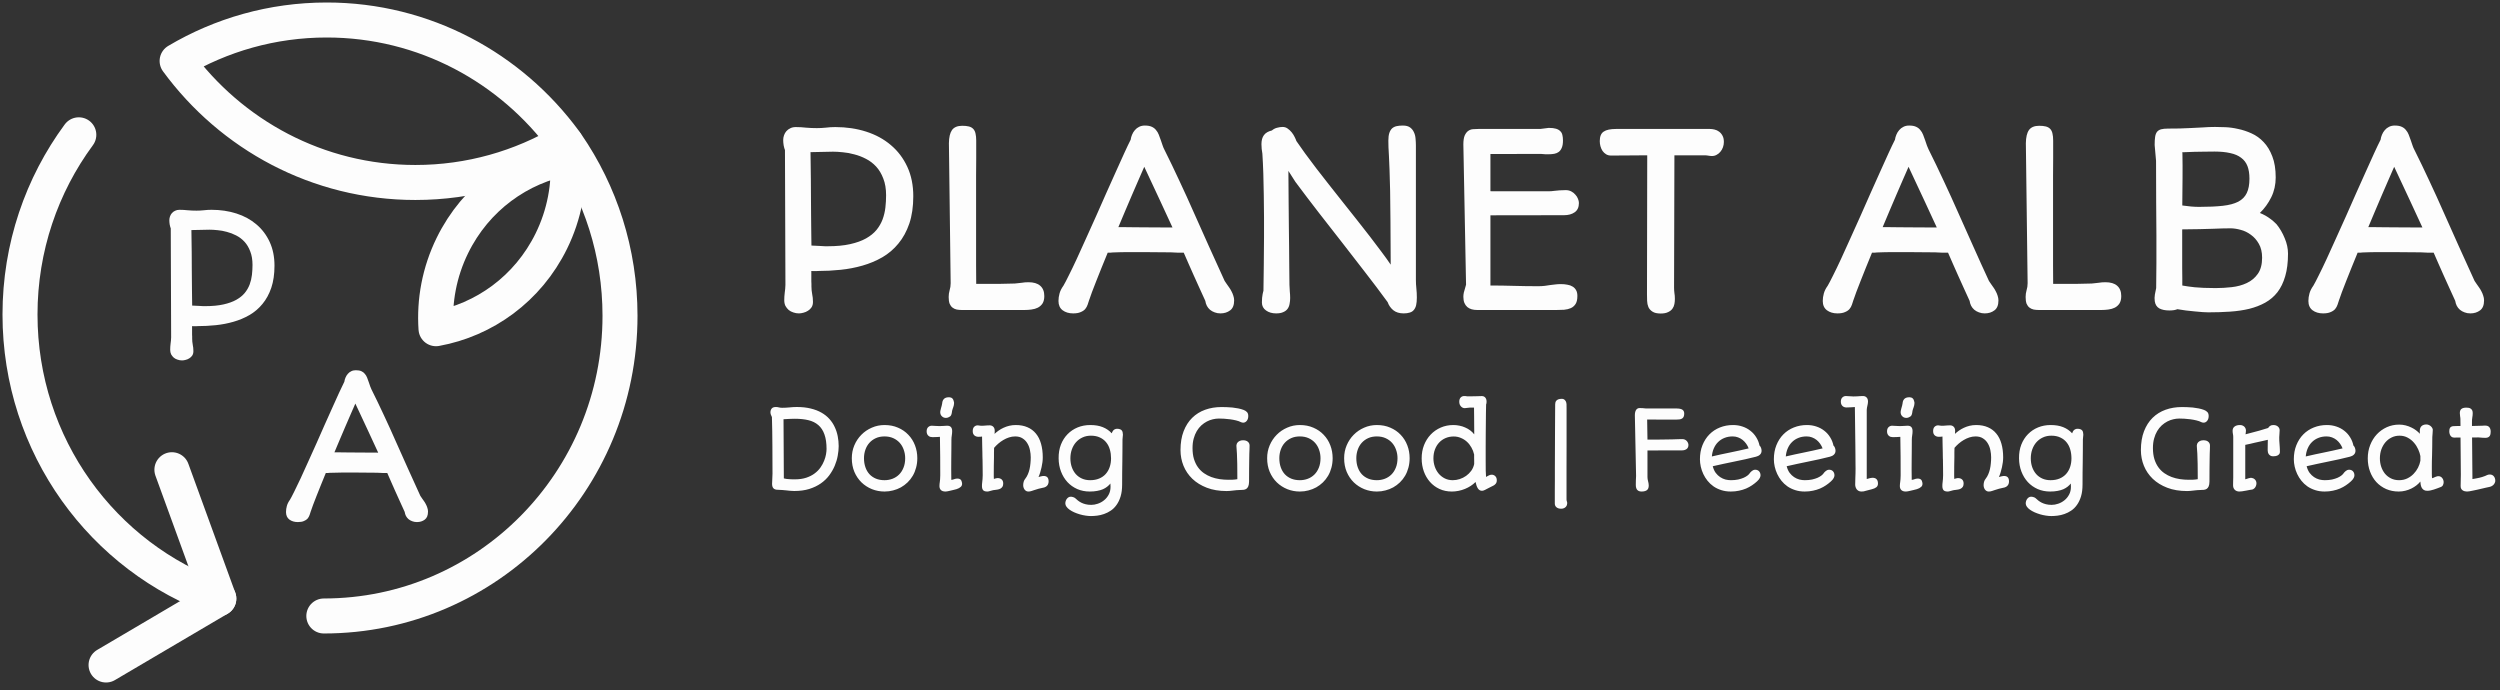 <svg width="250" height="69" viewBox="0 0 250 69" fill="none" xmlns="http://www.w3.org/2000/svg">
<rect x="0" y="0" width="250" height="69" fill="#333333" stroke="none"/>
<path d="M78.426 30.027C78.426 29.777 78.441 29.527 78.473 29.277C78.512 29.02 78.535 28.754 78.543 28.48L78.496 15.004C78.449 14.895 78.406 14.742 78.367 14.547C78.336 14.352 78.32 14.168 78.32 13.996C78.32 13.84 78.348 13.684 78.402 13.527C78.457 13.371 78.535 13.234 78.637 13.117C78.746 12.992 78.879 12.895 79.035 12.824C79.191 12.746 79.371 12.707 79.574 12.707C79.918 12.707 80.262 12.727 80.606 12.766C80.949 12.797 81.309 12.812 81.684 12.812C81.981 12.812 82.277 12.797 82.574 12.766C82.879 12.727 83.199 12.707 83.535 12.707C84.637 12.707 85.664 12.859 86.617 13.164C87.57 13.469 88.394 13.918 89.09 14.512C89.785 15.098 90.332 15.82 90.731 16.68C91.129 17.539 91.328 18.52 91.328 19.621C91.328 20.668 91.195 21.582 90.93 22.363C90.664 23.137 90.301 23.801 89.84 24.355C89.387 24.91 88.852 25.367 88.234 25.727C87.625 26.078 86.965 26.355 86.254 26.559C85.551 26.762 84.82 26.902 84.062 26.98C83.305 27.059 82.555 27.098 81.812 27.098C81.734 27.098 81.668 27.102 81.613 27.109C81.559 27.109 81.508 27.109 81.461 27.109C81.414 27.109 81.363 27.109 81.309 27.109C81.262 27.102 81.203 27.098 81.133 27.098C81.133 27.371 81.133 27.59 81.133 27.754C81.133 27.91 81.133 28.039 81.133 28.141C81.141 28.242 81.144 28.328 81.144 28.398C81.144 28.469 81.144 28.551 81.144 28.645C81.144 28.895 81.168 29.145 81.215 29.395C81.269 29.645 81.297 29.91 81.297 30.191C81.297 30.402 81.25 30.582 81.156 30.73C81.062 30.871 80.945 30.984 80.805 31.07C80.664 31.164 80.512 31.23 80.348 31.27C80.184 31.316 80.031 31.34 79.891 31.34C79.703 31.34 79.519 31.309 79.34 31.246C79.16 31.191 79.004 31.109 78.871 31C78.738 30.883 78.629 30.746 78.543 30.59C78.465 30.426 78.426 30.238 78.426 30.027ZM81.144 24.555C81.301 24.562 81.461 24.57 81.625 24.578C81.797 24.586 81.957 24.594 82.106 24.602C82.254 24.609 82.387 24.617 82.504 24.625C82.621 24.625 82.711 24.625 82.773 24.625C83.641 24.625 84.387 24.555 85.012 24.414C85.644 24.273 86.176 24.082 86.606 23.84C87.035 23.598 87.383 23.316 87.648 22.996C87.914 22.668 88.117 22.316 88.258 21.941C88.398 21.559 88.492 21.164 88.539 20.758C88.586 20.344 88.609 19.934 88.609 19.527C88.609 18.879 88.516 18.32 88.328 17.852C88.148 17.375 87.91 16.977 87.613 16.656C87.316 16.336 86.977 16.078 86.594 15.883C86.219 15.688 85.832 15.539 85.434 15.438C85.043 15.328 84.66 15.258 84.285 15.227C83.91 15.188 83.582 15.168 83.301 15.168C82.941 15.168 82.578 15.176 82.211 15.191C81.852 15.199 81.465 15.207 81.051 15.215C81.066 16.238 81.078 17.141 81.086 17.922C81.094 18.695 81.098 19.383 81.098 19.984C81.106 20.578 81.109 21.098 81.109 21.543C81.117 21.988 81.121 22.387 81.121 22.738C81.129 23.09 81.133 23.41 81.133 23.699C81.141 23.988 81.144 24.273 81.144 24.555ZM94.867 29.699C94.867 29.473 94.898 29.25 94.961 29.031C95.031 28.805 95.066 28.566 95.066 28.316L94.891 14.324C94.898 13.73 95 13.293 95.195 13.012C95.398 12.723 95.742 12.578 96.227 12.578C96.492 12.578 96.715 12.602 96.894 12.648C97.074 12.695 97.219 12.777 97.328 12.895C97.438 13.012 97.512 13.164 97.551 13.352C97.598 13.539 97.621 13.773 97.621 14.055V15.812C97.621 16.297 97.617 16.875 97.609 17.547C97.609 18.211 97.609 18.922 97.609 19.68C97.609 20.438 97.609 21.223 97.609 22.035C97.609 22.84 97.609 23.629 97.609 24.402C97.609 25.168 97.609 25.895 97.609 26.582C97.609 27.27 97.613 27.871 97.621 28.387C98.535 28.387 99.305 28.387 99.93 28.387C100.562 28.379 101.082 28.367 101.488 28.352C101.707 28.336 101.926 28.312 102.145 28.281C102.363 28.242 102.598 28.223 102.848 28.223C103.363 28.223 103.754 28.34 104.02 28.574C104.293 28.809 104.43 29.152 104.43 29.605C104.43 29.91 104.371 30.156 104.254 30.344C104.137 30.523 103.98 30.664 103.785 30.766C103.598 30.859 103.383 30.922 103.141 30.953C102.906 30.984 102.668 31 102.426 31H96.203C96.008 31 95.828 30.984 95.664 30.953C95.5 30.914 95.359 30.848 95.242 30.754C95.125 30.66 95.031 30.531 94.961 30.367C94.898 30.195 94.867 29.973 94.867 29.699ZM105.848 30.098C105.848 29.848 105.883 29.598 105.953 29.348C106.023 29.09 106.152 28.832 106.34 28.574C106.473 28.348 106.652 28.004 106.879 27.543C107.113 27.082 107.375 26.539 107.664 25.914C107.953 25.289 108.262 24.609 108.59 23.875C108.926 23.133 109.266 22.379 109.609 21.613C109.953 20.84 110.293 20.07 110.629 19.305C110.973 18.531 111.297 17.809 111.602 17.137C111.906 16.457 112.184 15.844 112.434 15.297C112.684 14.75 112.895 14.309 113.066 13.973C113.09 13.801 113.137 13.633 113.207 13.469C113.277 13.297 113.371 13.145 113.488 13.012C113.605 12.871 113.746 12.762 113.91 12.684C114.074 12.598 114.266 12.555 114.484 12.555C114.766 12.555 114.992 12.594 115.164 12.672C115.344 12.75 115.488 12.859 115.598 13C115.715 13.133 115.809 13.289 115.879 13.469C115.949 13.648 116.02 13.84 116.09 14.043C116.152 14.223 116.211 14.395 116.266 14.559C116.32 14.715 116.371 14.836 116.418 14.922C116.941 15.969 117.449 17.023 117.941 18.086C118.441 19.148 118.934 20.23 119.418 21.332C119.91 22.426 120.406 23.535 120.906 24.66C121.406 25.785 121.926 26.93 122.465 28.094L122.688 28.422C122.75 28.508 122.824 28.613 122.91 28.738C122.996 28.855 123.074 28.984 123.145 29.125C123.223 29.266 123.285 29.414 123.332 29.57C123.387 29.727 123.414 29.883 123.414 30.039C123.414 30.508 123.281 30.84 123.016 31.035C122.75 31.238 122.426 31.34 122.043 31.34C121.832 31.34 121.637 31.305 121.457 31.234C121.285 31.172 121.133 31.086 121 30.977C120.867 30.859 120.762 30.727 120.684 30.578C120.605 30.422 120.555 30.258 120.531 30.086C120.312 29.609 120.109 29.164 119.922 28.75C119.734 28.328 119.551 27.922 119.371 27.531C119.199 27.141 119.031 26.762 118.867 26.395C118.703 26.02 118.539 25.645 118.375 25.27C118.25 25.27 118.074 25.27 117.848 25.27C117.621 25.262 117.367 25.25 117.086 25.234C116.641 25.234 116.188 25.23 115.727 25.223C115.273 25.215 114.809 25.211 114.332 25.211C113.855 25.203 113.363 25.203 112.855 25.211C112.348 25.211 111.816 25.223 111.262 25.246C111.176 25.254 111.094 25.262 111.016 25.27C110.938 25.27 110.855 25.27 110.77 25.27C110.551 25.801 110.344 26.309 110.148 26.793C109.953 27.27 109.777 27.711 109.621 28.117C109.465 28.523 109.324 28.887 109.199 29.207C109.082 29.52 108.992 29.773 108.93 29.969V29.957C108.883 30.129 108.828 30.297 108.766 30.461C108.711 30.625 108.629 30.773 108.52 30.906C108.41 31.031 108.258 31.133 108.062 31.211C107.875 31.297 107.625 31.34 107.312 31.34C106.891 31.34 106.539 31.234 106.258 31.023C105.984 30.812 105.848 30.504 105.848 30.098ZM111.836 22.715C112 22.715 112.211 22.715 112.469 22.715C112.734 22.715 113.074 22.719 113.488 22.727C113.91 22.727 114.426 22.73 115.035 22.738C115.645 22.738 116.383 22.742 117.25 22.75C116.891 21.969 116.484 21.09 116.031 20.113C115.578 19.129 115.043 17.984 114.426 16.68C114.246 17.078 114.055 17.516 113.852 17.992C113.648 18.469 113.434 18.965 113.207 19.48C112.988 19.996 112.762 20.527 112.527 21.074C112.301 21.621 112.07 22.168 111.836 22.715ZM126.191 30.25C126.191 29.922 126.215 29.645 126.262 29.418C126.309 29.191 126.336 29.086 126.344 29.102C126.359 28.25 126.371 27.387 126.379 26.512C126.395 25.637 126.402 24.711 126.402 23.734C126.402 23.117 126.402 22.449 126.402 21.73C126.402 21.004 126.395 20.273 126.379 19.539C126.371 18.797 126.355 18.07 126.332 17.359C126.309 16.641 126.277 15.977 126.238 15.367C126.207 15.188 126.184 15.027 126.168 14.887C126.152 14.738 126.145 14.582 126.145 14.418C126.145 14.035 126.227 13.734 126.391 13.516C126.555 13.289 126.82 13.133 127.188 13.047C127.344 12.914 127.516 12.824 127.703 12.777C127.898 12.723 128.086 12.695 128.266 12.695C128.453 12.695 128.621 12.75 128.77 12.859C128.926 12.969 129.062 13.098 129.18 13.246C129.297 13.395 129.395 13.551 129.473 13.715C129.551 13.871 129.605 14 129.637 14.102C129.879 14.461 130.168 14.871 130.504 15.332C130.848 15.793 131.219 16.289 131.617 16.82C132.023 17.344 132.453 17.895 132.906 18.473C133.359 19.043 133.816 19.621 134.277 20.207C134.746 20.793 135.211 21.379 135.672 21.965C136.133 22.543 136.57 23.102 136.984 23.641C137.398 24.18 137.785 24.691 138.145 25.176C138.504 25.652 138.812 26.082 139.07 26.465C139.07 24.793 139.062 23.355 139.047 22.152C139.039 20.941 139.027 19.914 139.012 19.07C138.996 18.219 138.977 17.52 138.953 16.973C138.93 16.426 138.91 15.973 138.895 15.613C138.879 15.254 138.863 14.961 138.848 14.734C138.84 14.5 138.836 14.277 138.836 14.066C138.836 13.754 138.867 13.5 138.93 13.305C139 13.102 139.094 12.945 139.211 12.836C139.336 12.727 139.488 12.652 139.668 12.613C139.848 12.574 140.055 12.555 140.289 12.555C140.594 12.555 140.832 12.617 141.004 12.742C141.176 12.867 141.305 13.027 141.391 13.223C141.484 13.41 141.539 13.625 141.555 13.867C141.578 14.102 141.59 14.332 141.59 14.559V28C141.59 28.281 141.605 28.566 141.637 28.855C141.668 29.137 141.684 29.438 141.684 29.758C141.684 30.062 141.66 30.316 141.613 30.52C141.566 30.715 141.488 30.875 141.379 31C141.277 31.125 141.141 31.211 140.969 31.258C140.805 31.312 140.605 31.34 140.371 31.34C139.934 31.34 139.582 31.23 139.316 31.012C139.059 30.793 138.875 30.527 138.766 30.215C138.023 29.199 137.27 28.199 136.504 27.215C135.746 26.223 134.98 25.234 134.207 24.25C133.434 23.258 132.656 22.262 131.875 21.262C131.094 20.254 130.316 19.23 129.543 18.191L128.84 17.09C128.848 18.285 128.855 19.352 128.863 20.289C128.871 21.219 128.879 22.051 128.887 22.785C128.895 23.512 128.902 24.156 128.91 24.719C128.918 25.273 128.922 25.773 128.922 26.219C128.93 26.656 128.934 27.059 128.934 27.426C128.941 27.785 128.945 28.137 128.945 28.48C128.953 28.684 128.965 28.902 128.98 29.137C129.004 29.363 129.016 29.586 129.016 29.805C129.016 30.008 128.996 30.203 128.957 30.391C128.926 30.578 128.859 30.742 128.758 30.883C128.656 31.023 128.512 31.133 128.324 31.211C128.145 31.297 127.906 31.34 127.609 31.34C127.211 31.34 126.875 31.242 126.602 31.047C126.328 30.852 126.191 30.586 126.191 30.25ZM146.336 29.676C146.336 29.543 146.352 29.402 146.383 29.254C146.422 29.105 146.461 28.969 146.5 28.844L146.605 28.469L146.336 14.453C146.336 14.07 146.379 13.773 146.465 13.562C146.559 13.352 146.676 13.195 146.816 13.094C146.957 12.992 147.117 12.934 147.297 12.918C147.484 12.902 147.672 12.895 147.859 12.895H154.035C154.176 12.879 154.332 12.859 154.504 12.836C154.684 12.805 154.809 12.789 154.879 12.789C155.176 12.789 155.414 12.816 155.594 12.871C155.781 12.926 155.926 13.008 156.027 13.117C156.137 13.219 156.207 13.348 156.238 13.504C156.277 13.66 156.297 13.844 156.297 14.055C156.297 14.352 156.258 14.59 156.18 14.77C156.109 14.949 156.008 15.09 155.875 15.191C155.75 15.285 155.602 15.348 155.43 15.379C155.258 15.41 155.074 15.426 154.879 15.426C154.793 15.426 154.68 15.426 154.539 15.426C154.398 15.418 154.25 15.406 154.094 15.391C153.336 15.391 152.723 15.391 152.254 15.391C151.793 15.391 151.422 15.395 151.141 15.402C150.867 15.402 150.656 15.402 150.508 15.402C150.367 15.402 150.242 15.402 150.133 15.402H149.043V19.117C149.09 19.117 149.145 19.121 149.207 19.129C149.277 19.129 149.383 19.129 149.523 19.129C149.664 19.129 149.855 19.129 150.098 19.129C150.348 19.129 150.68 19.129 151.094 19.129C151.508 19.129 152.02 19.129 152.629 19.129C153.238 19.129 153.977 19.129 154.844 19.129C154.93 19.129 155.027 19.125 155.137 19.117C155.246 19.109 155.355 19.098 155.465 19.082C155.605 19.066 155.77 19.051 155.957 19.035C156.145 19.02 156.348 19.012 156.566 19.012C156.777 19.012 156.965 19.055 157.129 19.141C157.293 19.227 157.43 19.336 157.539 19.469C157.656 19.594 157.742 19.73 157.797 19.879C157.859 20.027 157.891 20.168 157.891 20.301C157.891 20.723 157.75 21.031 157.469 21.227C157.195 21.422 156.84 21.52 156.402 21.52L149.043 21.531V28.551C149.816 28.551 150.594 28.562 151.375 28.586C152.156 28.609 152.973 28.621 153.824 28.621C154.059 28.621 154.273 28.609 154.469 28.586C154.664 28.562 154.852 28.535 155.031 28.504C155.195 28.48 155.359 28.461 155.523 28.445C155.695 28.422 155.883 28.41 156.086 28.41C156.32 28.41 156.535 28.43 156.73 28.469C156.934 28.5 157.109 28.562 157.258 28.656C157.406 28.742 157.523 28.863 157.609 29.02C157.695 29.168 157.738 29.359 157.738 29.594C157.738 29.938 157.68 30.203 157.562 30.391C157.445 30.578 157.285 30.719 157.082 30.812C156.887 30.898 156.66 30.953 156.402 30.977C156.152 30.992 155.891 31 155.617 31H147.73C147.527 31 147.34 30.977 147.168 30.93C147.004 30.883 146.859 30.809 146.734 30.707C146.609 30.598 146.512 30.461 146.441 30.297C146.371 30.125 146.336 29.918 146.336 29.676ZM164.723 15.531C164.176 15.531 163.609 15.535 163.023 15.543C162.438 15.551 161.797 15.555 161.102 15.555C160.914 15.555 160.75 15.512 160.609 15.426C160.469 15.34 160.352 15.23 160.258 15.098C160.164 14.957 160.094 14.801 160.047 14.629C160 14.457 159.977 14.285 159.977 14.113C159.977 13.652 160.105 13.336 160.363 13.164C160.621 12.984 161.039 12.895 161.617 12.895H170.969C171.125 12.895 171.285 12.914 171.449 12.953C171.621 12.992 171.773 13.062 171.906 13.164C172.047 13.266 172.16 13.398 172.246 13.562C172.34 13.727 172.387 13.938 172.387 14.195C172.387 14.383 172.355 14.562 172.293 14.734C172.23 14.906 172.145 15.055 172.035 15.18C171.934 15.305 171.809 15.406 171.66 15.484C171.52 15.562 171.367 15.602 171.203 15.602C171.078 15.602 170.957 15.59 170.84 15.566C170.723 15.543 170.598 15.531 170.465 15.531H167.441L167.406 28.75C167.406 28.938 167.418 29.121 167.441 29.301C167.473 29.48 167.488 29.676 167.488 29.887C167.488 30.059 167.473 30.23 167.441 30.402C167.41 30.574 167.344 30.73 167.242 30.871C167.141 31.012 166.996 31.125 166.809 31.211C166.621 31.305 166.375 31.352 166.07 31.352C165.711 31.352 165.438 31.289 165.25 31.164C165.062 31.047 164.926 30.895 164.84 30.707C164.762 30.52 164.719 30.312 164.711 30.086C164.703 29.859 164.699 29.641 164.699 29.43L164.723 15.531ZM182.277 30.098C182.277 29.848 182.312 29.598 182.383 29.348C182.453 29.09 182.582 28.832 182.77 28.574C182.902 28.348 183.082 28.004 183.309 27.543C183.543 27.082 183.805 26.539 184.094 25.914C184.383 25.289 184.691 24.609 185.02 23.875C185.355 23.133 185.695 22.379 186.039 21.613C186.383 20.84 186.723 20.07 187.059 19.305C187.402 18.531 187.727 17.809 188.031 17.137C188.336 16.457 188.613 15.844 188.863 15.297C189.113 14.75 189.324 14.309 189.496 13.973C189.52 13.801 189.566 13.633 189.637 13.469C189.707 13.297 189.801 13.145 189.918 13.012C190.035 12.871 190.176 12.762 190.34 12.684C190.504 12.598 190.695 12.555 190.914 12.555C191.195 12.555 191.422 12.594 191.594 12.672C191.773 12.75 191.918 12.859 192.027 13C192.145 13.133 192.238 13.289 192.309 13.469C192.379 13.648 192.449 13.84 192.52 14.043C192.582 14.223 192.641 14.395 192.695 14.559C192.75 14.715 192.801 14.836 192.848 14.922C193.371 15.969 193.879 17.023 194.371 18.086C194.871 19.148 195.363 20.23 195.848 21.332C196.34 22.426 196.836 23.535 197.336 24.66C197.836 25.785 198.355 26.93 198.895 28.094L199.117 28.422C199.18 28.508 199.254 28.613 199.34 28.738C199.426 28.855 199.504 28.984 199.574 29.125C199.652 29.266 199.715 29.414 199.762 29.57C199.816 29.727 199.844 29.883 199.844 30.039C199.844 30.508 199.711 30.84 199.445 31.035C199.18 31.238 198.855 31.34 198.473 31.34C198.262 31.34 198.066 31.305 197.887 31.234C197.715 31.172 197.562 31.086 197.43 30.977C197.297 30.859 197.191 30.727 197.113 30.578C197.035 30.422 196.984 30.258 196.961 30.086C196.742 29.609 196.539 29.164 196.352 28.75C196.164 28.328 195.98 27.922 195.801 27.531C195.629 27.141 195.461 26.762 195.297 26.395C195.133 26.02 194.969 25.645 194.805 25.27C194.68 25.27 194.504 25.27 194.277 25.27C194.051 25.262 193.797 25.25 193.516 25.234C193.07 25.234 192.617 25.23 192.156 25.223C191.703 25.215 191.238 25.211 190.762 25.211C190.285 25.203 189.793 25.203 189.285 25.211C188.777 25.211 188.246 25.223 187.691 25.246C187.605 25.254 187.523 25.262 187.445 25.27C187.367 25.27 187.285 25.27 187.199 25.27C186.98 25.801 186.773 26.309 186.578 26.793C186.383 27.27 186.207 27.711 186.051 28.117C185.895 28.523 185.754 28.887 185.629 29.207C185.512 29.52 185.422 29.773 185.359 29.969V29.957C185.312 30.129 185.258 30.297 185.195 30.461C185.141 30.625 185.059 30.773 184.949 30.906C184.84 31.031 184.688 31.133 184.492 31.211C184.305 31.297 184.055 31.34 183.742 31.34C183.32 31.34 182.969 31.234 182.688 31.023C182.414 30.812 182.277 30.504 182.277 30.098ZM188.266 22.715C188.43 22.715 188.641 22.715 188.898 22.715C189.164 22.715 189.504 22.719 189.918 22.727C190.34 22.727 190.855 22.73 191.465 22.738C192.074 22.738 192.812 22.742 193.68 22.75C193.32 21.969 192.914 21.09 192.461 20.113C192.008 19.129 191.473 17.984 190.855 16.68C190.676 17.078 190.484 17.516 190.281 17.992C190.078 18.469 189.863 18.965 189.637 19.48C189.418 19.996 189.191 20.527 188.957 21.074C188.73 21.621 188.5 22.168 188.266 22.715ZM202.562 29.699C202.562 29.473 202.594 29.25 202.656 29.031C202.727 28.805 202.762 28.566 202.762 28.316L202.586 14.324C202.594 13.73 202.695 13.293 202.891 13.012C203.094 12.723 203.438 12.578 203.922 12.578C204.188 12.578 204.41 12.602 204.59 12.648C204.77 12.695 204.914 12.777 205.023 12.895C205.133 13.012 205.207 13.164 205.246 13.352C205.293 13.539 205.316 13.773 205.316 14.055V15.812C205.316 16.297 205.312 16.875 205.305 17.547C205.305 18.211 205.305 18.922 205.305 19.68C205.305 20.438 205.305 21.223 205.305 22.035C205.305 22.84 205.305 23.629 205.305 24.402C205.305 25.168 205.305 25.895 205.305 26.582C205.305 27.27 205.309 27.871 205.316 28.387C206.23 28.387 207 28.387 207.625 28.387C208.258 28.379 208.777 28.367 209.184 28.352C209.402 28.336 209.621 28.312 209.84 28.281C210.059 28.242 210.293 28.223 210.543 28.223C211.059 28.223 211.449 28.34 211.715 28.574C211.988 28.809 212.125 29.152 212.125 29.605C212.125 29.91 212.066 30.156 211.949 30.344C211.832 30.523 211.676 30.664 211.48 30.766C211.293 30.859 211.078 30.922 210.836 30.953C210.602 30.984 210.363 31 210.121 31H203.898C203.703 31 203.523 30.984 203.359 30.953C203.195 30.914 203.055 30.848 202.938 30.754C202.82 30.66 202.727 30.531 202.656 30.367C202.594 30.195 202.562 29.973 202.562 29.699ZM215.477 30.121C215.445 29.91 215.449 29.688 215.488 29.453C215.535 29.211 215.578 28.996 215.617 28.809C215.633 27.988 215.641 27.156 215.641 26.312C215.648 25.461 215.648 24.535 215.641 23.535C215.633 22.535 215.625 21.43 215.617 20.219C215.609 19.008 215.605 17.629 215.605 16.082L215.465 14.5C215.465 14.172 215.48 13.902 215.512 13.691C215.543 13.48 215.605 13.312 215.699 13.188C215.801 13.062 215.938 12.977 216.109 12.93C216.289 12.883 216.52 12.859 216.801 12.859C217.191 12.859 217.578 12.855 217.961 12.848C218.344 12.832 218.73 12.816 219.121 12.801C219.52 12.785 219.91 12.766 220.293 12.742C220.684 12.711 221.086 12.695 221.5 12.695C221.773 12.695 222.113 12.703 222.52 12.719C222.934 12.734 223.363 12.793 223.809 12.895C224.262 12.988 224.711 13.137 225.156 13.34C225.609 13.543 226.012 13.832 226.363 14.207C226.723 14.582 227.012 15.059 227.23 15.637C227.457 16.207 227.57 16.91 227.57 17.746C227.57 18.465 227.422 19.125 227.125 19.727C226.828 20.328 226.449 20.852 225.988 21.297C226.184 21.375 226.371 21.465 226.551 21.566C226.73 21.668 226.891 21.773 227.031 21.883C227.18 21.984 227.305 22.086 227.406 22.188C227.516 22.281 227.598 22.359 227.652 22.422C227.988 22.836 228.262 23.305 228.473 23.828C228.691 24.344 228.801 24.855 228.801 25.363C228.801 26.238 228.707 26.992 228.52 27.625C228.34 28.25 228.082 28.781 227.746 29.219C227.41 29.648 227.004 29.996 226.527 30.262C226.051 30.527 225.516 30.734 224.922 30.883C224.336 31.023 223.695 31.117 223 31.164C222.312 31.211 221.59 31.234 220.832 31.234C220.699 31.234 220.512 31.227 220.27 31.211C220.027 31.195 219.762 31.172 219.473 31.141C219.184 31.117 218.887 31.086 218.582 31.047C218.277 31.008 217.996 30.965 217.738 30.918C217.543 31.004 217.277 31.047 216.941 31.047C216.52 31.047 216.18 30.977 215.922 30.836C215.672 30.688 215.523 30.449 215.477 30.121ZM218.23 20.547C218.52 20.586 218.812 20.621 219.109 20.652C219.406 20.676 219.672 20.688 219.906 20.688C220.836 20.688 221.621 20.652 222.262 20.582C222.902 20.512 223.422 20.375 223.82 20.172C224.219 19.961 224.504 19.672 224.676 19.305C224.855 18.938 224.945 18.457 224.945 17.863C224.945 17.371 224.879 16.953 224.746 16.609C224.613 16.266 224.402 15.988 224.113 15.777C223.832 15.559 223.469 15.402 223.023 15.309C222.586 15.207 222.062 15.156 221.453 15.156C221.227 15.156 220.855 15.16 220.34 15.168C219.832 15.168 219.129 15.188 218.23 15.227V15.25C218.23 15.266 218.23 15.281 218.23 15.297C218.238 15.305 218.242 15.316 218.242 15.332C218.258 16.137 218.262 16.953 218.254 17.781C218.254 18.609 218.246 19.48 218.23 20.395V20.547ZM218.23 28.551C218.418 28.582 218.609 28.613 218.805 28.645C219 28.676 219.223 28.703 219.473 28.727C219.73 28.75 220.027 28.77 220.363 28.785C220.699 28.801 221.098 28.809 221.559 28.809C222.09 28.809 222.629 28.777 223.176 28.715C223.73 28.652 224.23 28.516 224.676 28.305C225.129 28.094 225.496 27.789 225.777 27.391C226.066 26.984 226.211 26.445 226.211 25.773C226.211 25.219 226.102 24.754 225.883 24.379C225.672 24.004 225.406 23.703 225.086 23.477C224.773 23.242 224.434 23.078 224.066 22.984C223.699 22.883 223.363 22.832 223.059 22.832C222.785 22.832 222.504 22.836 222.215 22.844C221.934 22.852 221.609 22.863 221.242 22.879C220.875 22.887 220.445 22.898 219.953 22.914C219.469 22.922 218.891 22.93 218.219 22.938C218.219 23.875 218.219 24.648 218.219 25.258C218.219 25.867 218.219 26.379 218.219 26.793C218.227 27.199 218.23 27.535 218.23 27.801C218.23 28.066 218.23 28.316 218.23 28.551ZM230.84 30.098C230.84 29.848 230.875 29.598 230.945 29.348C231.016 29.09 231.145 28.832 231.332 28.574C231.465 28.348 231.645 28.004 231.871 27.543C232.105 27.082 232.367 26.539 232.656 25.914C232.945 25.289 233.254 24.609 233.582 23.875C233.918 23.133 234.258 22.379 234.602 21.613C234.945 20.84 235.285 20.07 235.621 19.305C235.965 18.531 236.289 17.809 236.594 17.137C236.898 16.457 237.176 15.844 237.426 15.297C237.676 14.75 237.887 14.309 238.059 13.973C238.082 13.801 238.129 13.633 238.199 13.469C238.27 13.297 238.363 13.145 238.48 13.012C238.598 12.871 238.738 12.762 238.902 12.684C239.066 12.598 239.258 12.555 239.477 12.555C239.758 12.555 239.984 12.594 240.156 12.672C240.336 12.75 240.48 12.859 240.59 13C240.707 13.133 240.801 13.289 240.871 13.469C240.941 13.648 241.012 13.84 241.082 14.043C241.145 14.223 241.203 14.395 241.258 14.559C241.312 14.715 241.363 14.836 241.41 14.922C241.934 15.969 242.441 17.023 242.934 18.086C243.434 19.148 243.926 20.23 244.41 21.332C244.902 22.426 245.398 23.535 245.898 24.66C246.398 25.785 246.918 26.93 247.457 28.094L247.68 28.422C247.742 28.508 247.816 28.613 247.902 28.738C247.988 28.855 248.066 28.984 248.137 29.125C248.215 29.266 248.277 29.414 248.324 29.57C248.379 29.727 248.406 29.883 248.406 30.039C248.406 30.508 248.273 30.84 248.008 31.035C247.742 31.238 247.418 31.34 247.035 31.34C246.824 31.34 246.629 31.305 246.449 31.234C246.277 31.172 246.125 31.086 245.992 30.977C245.859 30.859 245.754 30.727 245.676 30.578C245.598 30.422 245.547 30.258 245.523 30.086C245.305 29.609 245.102 29.164 244.914 28.75C244.727 28.328 244.543 27.922 244.363 27.531C244.191 27.141 244.023 26.762 243.859 26.395C243.695 26.02 243.531 25.645 243.367 25.27C243.242 25.27 243.066 25.27 242.84 25.27C242.613 25.262 242.359 25.25 242.078 25.234C241.633 25.234 241.18 25.23 240.719 25.223C240.266 25.215 239.801 25.211 239.324 25.211C238.848 25.203 238.355 25.203 237.848 25.211C237.34 25.211 236.809 25.223 236.254 25.246C236.168 25.254 236.086 25.262 236.008 25.27C235.93 25.27 235.848 25.27 235.762 25.27C235.543 25.801 235.336 26.309 235.141 26.793C234.945 27.27 234.77 27.711 234.613 28.117C234.457 28.523 234.316 28.887 234.191 29.207C234.074 29.52 233.984 29.773 233.922 29.969V29.957C233.875 30.129 233.82 30.297 233.758 30.461C233.703 30.625 233.621 30.773 233.512 30.906C233.402 31.031 233.25 31.133 233.055 31.211C232.867 31.297 232.617 31.34 232.305 31.34C231.883 31.34 231.531 31.234 231.25 31.023C230.977 30.812 230.84 30.504 230.84 30.098ZM236.828 22.715C236.992 22.715 237.203 22.715 237.461 22.715C237.727 22.715 238.066 22.719 238.48 22.727C238.902 22.727 239.418 22.73 240.027 22.738C240.637 22.738 241.375 22.742 242.242 22.75C241.883 21.969 241.477 21.09 241.023 20.113C240.57 19.129 240.035 17.984 239.418 16.68C239.238 17.078 239.047 17.516 238.844 17.992C238.641 18.469 238.426 18.965 238.199 19.48C237.98 19.996 237.754 20.527 237.52 21.074C237.293 21.621 237.062 22.168 236.828 22.715Z" fill="#FDFDFD"/>
<path d="M45.242 24.544C47.59 19.755 51.955 16.655 56.778 15.775C56.965 18.557 56.449 21.425 55.136 24.102C52.787 28.892 48.422 31.991 43.6 32.871C43.413 30.089 43.929 27.222 45.242 24.544Z" stroke="#FDFDFD" stroke-width="3.5" stroke-miterlimit="22.926" stroke-linecap="round" stroke-linejoin="round"/>
<path d="M32.67 2C42.43 2 51.089 6.777 56.497 14.149C52.105 16.753 46.994 18.248 41.538 18.248C31.778 18.248 23.119 13.47 17.711 6.098C22.103 3.494 27.214 2 32.67 2Z" stroke="#FDFDFD" stroke-width="3.5" stroke-miterlimit="22.926" stroke-linecap="round" stroke-linejoin="round"/>
<path d="M7.882 13.481C4.187 18.496 2 24.718 2 31.458C2 44.592 10.305 55.759 21.883 59.859" stroke="#FDFDFD" stroke-width="3.5" stroke-miterlimit="22.926" stroke-linecap="round" stroke-linejoin="round"/>
<path d="M17.19 46.972L21.882 59.859L10.605 66.5" stroke="#FDFDFD" stroke-width="3.5" stroke-miterlimit="22.926" stroke-linecap="round" stroke-linejoin="round"/>
<path d="M56.692 14.424C60.038 19.286 62.001 25.2 62.001 31.578C62.001 48.158 48.74 61.598 32.383 61.598" stroke="#FDFDFD" stroke-width="3.5" stroke-miterlimit="22.926" stroke-linecap="round" stroke-linejoin="round"/>
<path d="M17.019 34.981C17.019 34.779 17.032 34.576 17.057 34.374C17.089 34.166 17.108 33.951 17.114 33.73L17.076 22.837C17.038 22.748 17.004 22.625 16.972 22.467C16.947 22.309 16.934 22.161 16.934 22.022C16.934 21.896 16.956 21.769 17 21.643C17.045 21.517 17.108 21.406 17.19 21.312C17.278 21.21 17.386 21.132 17.512 21.075C17.638 21.012 17.784 20.98 17.948 20.98C18.226 20.98 18.503 20.996 18.781 21.027C19.059 21.053 19.35 21.065 19.653 21.065C19.893 21.065 20.133 21.053 20.373 21.027C20.619 20.996 20.878 20.98 21.149 20.98C22.04 20.98 22.87 21.103 23.641 21.349C24.411 21.596 25.078 21.959 25.64 22.439C26.202 22.913 26.644 23.497 26.966 24.191C27.288 24.886 27.449 25.678 27.449 26.569C27.449 27.415 27.341 28.154 27.127 28.785C26.912 29.411 26.618 29.948 26.246 30.396C25.88 30.844 25.447 31.214 24.948 31.504C24.456 31.788 23.922 32.013 23.347 32.177C22.779 32.341 22.188 32.455 21.576 32.518C20.963 32.581 20.357 32.612 19.757 32.612C19.694 32.612 19.64 32.616 19.596 32.622C19.552 32.622 19.511 32.622 19.473 32.622C19.435 32.622 19.394 32.622 19.35 32.622C19.312 32.616 19.265 32.612 19.208 32.612C19.208 32.834 19.208 33.01 19.208 33.143C19.208 33.269 19.208 33.373 19.208 33.456C19.214 33.538 19.217 33.607 19.217 33.664C19.217 33.721 19.217 33.787 19.217 33.863C19.217 34.065 19.236 34.267 19.274 34.469C19.318 34.671 19.34 34.886 19.34 35.113C19.34 35.284 19.302 35.429 19.227 35.549C19.151 35.663 19.056 35.754 18.942 35.824C18.829 35.9 18.706 35.953 18.573 35.985C18.44 36.023 18.317 36.042 18.203 36.042C18.052 36.042 17.904 36.016 17.758 35.966C17.613 35.922 17.487 35.855 17.379 35.767C17.272 35.672 17.184 35.562 17.114 35.435C17.051 35.303 17.019 35.151 17.019 34.981ZM19.217 30.557C19.343 30.563 19.473 30.57 19.605 30.576C19.744 30.582 19.874 30.588 19.994 30.595C20.114 30.601 20.221 30.607 20.316 30.614C20.411 30.614 20.483 30.614 20.534 30.614C21.235 30.614 21.838 30.557 22.343 30.443C22.855 30.329 23.284 30.175 23.631 29.979C23.979 29.783 24.26 29.556 24.474 29.297C24.689 29.032 24.853 28.748 24.967 28.445C25.081 28.135 25.156 27.816 25.194 27.488C25.232 27.153 25.251 26.822 25.251 26.493C25.251 25.969 25.175 25.517 25.024 25.139C24.879 24.753 24.686 24.431 24.446 24.172C24.206 23.913 23.931 23.705 23.622 23.547C23.319 23.389 23.006 23.269 22.684 23.187C22.368 23.099 22.059 23.042 21.756 23.017C21.453 22.985 21.187 22.969 20.96 22.969C20.67 22.969 20.376 22.976 20.079 22.988C19.789 22.994 19.476 23.001 19.141 23.007C19.154 23.834 19.163 24.564 19.17 25.195C19.176 25.821 19.179 26.376 19.179 26.863C19.186 27.343 19.189 27.762 19.189 28.122C19.195 28.482 19.198 28.804 19.198 29.089C19.204 29.373 19.208 29.632 19.208 29.865C19.214 30.099 19.217 30.329 19.217 30.557Z" fill="#FDFDFD"/>
<path d="M28.601 51.203C28.601 51.001 28.63 50.799 28.686 50.597C28.743 50.389 28.847 50.18 28.999 49.972C29.106 49.789 29.252 49.511 29.435 49.138C29.624 48.766 29.836 48.327 30.069 47.822C30.303 47.316 30.552 46.767 30.818 46.173C31.089 45.573 31.364 44.964 31.642 44.345C31.92 43.72 32.194 43.098 32.466 42.479C32.744 41.854 33.006 41.27 33.252 40.727C33.498 40.177 33.723 39.681 33.925 39.239C34.127 38.797 34.297 38.44 34.436 38.169C34.455 38.03 34.493 37.894 34.55 37.761C34.607 37.623 34.682 37.499 34.777 37.392C34.872 37.278 34.986 37.19 35.118 37.127C35.251 37.057 35.406 37.023 35.582 37.023C35.81 37.023 35.993 37.054 36.132 37.117C36.277 37.181 36.394 37.269 36.482 37.383C36.577 37.49 36.653 37.616 36.71 37.761C36.767 37.907 36.823 38.062 36.88 38.226C36.931 38.371 36.978 38.51 37.022 38.642C37.066 38.769 37.108 38.867 37.145 38.936C37.569 39.782 37.979 40.635 38.377 41.494C38.781 42.353 39.179 43.227 39.57 44.118C39.968 45.002 40.369 45.898 40.773 46.808C41.178 47.717 41.598 48.642 42.033 49.583L42.213 49.849C42.264 49.918 42.324 50.003 42.393 50.104C42.463 50.199 42.526 50.303 42.583 50.417C42.646 50.531 42.696 50.651 42.734 50.777C42.779 50.903 42.801 51.03 42.801 51.156C42.801 51.535 42.693 51.803 42.478 51.961C42.264 52.125 42.002 52.207 41.692 52.207C41.522 52.207 41.364 52.179 41.219 52.122C41.08 52.072 40.957 52.002 40.849 51.914C40.742 51.819 40.657 51.712 40.593 51.592C40.53 51.465 40.489 51.333 40.47 51.194C40.294 50.809 40.129 50.449 39.978 50.114C39.826 49.773 39.678 49.444 39.532 49.129C39.394 48.813 39.258 48.507 39.125 48.21C38.993 47.907 38.86 47.604 38.727 47.3C38.626 47.3 38.484 47.3 38.301 47.3C38.118 47.294 37.913 47.285 37.685 47.272C37.325 47.272 36.959 47.269 36.587 47.263C36.22 47.256 35.844 47.253 35.459 47.253C35.074 47.247 34.676 47.247 34.266 47.253C33.855 47.253 33.426 47.263 32.977 47.282C32.908 47.288 32.842 47.294 32.779 47.3C32.715 47.3 32.649 47.3 32.58 47.3C32.403 47.73 32.235 48.14 32.078 48.532C31.92 48.917 31.778 49.274 31.651 49.602C31.525 49.931 31.411 50.224 31.31 50.483C31.215 50.736 31.143 50.941 31.092 51.099V51.09C31.055 51.228 31.01 51.364 30.96 51.497C30.916 51.63 30.849 51.749 30.761 51.857C30.672 51.958 30.549 52.04 30.391 52.103C30.24 52.173 30.038 52.207 29.785 52.207C29.444 52.207 29.16 52.122 28.933 51.952C28.712 51.781 28.601 51.532 28.601 51.203ZM33.442 45.235C33.574 45.235 33.745 45.235 33.953 45.235C34.168 45.235 34.443 45.239 34.777 45.245C35.118 45.245 35.535 45.248 36.028 45.254C36.52 45.254 37.117 45.258 37.818 45.264C37.528 44.632 37.199 43.922 36.833 43.133C36.467 42.337 36.034 41.412 35.535 40.357C35.39 40.679 35.235 41.033 35.071 41.418C34.907 41.803 34.733 42.204 34.55 42.621C34.373 43.038 34.19 43.467 34.001 43.909C33.817 44.351 33.631 44.793 33.442 45.235Z" fill="#FDFDFD"/>
<path d="M77.208 48.383C77.208 48.221 77.215 48.063 77.229 47.908C77.243 47.754 77.25 47.573 77.25 47.365C77.25 46.43 77.246 45.493 77.239 44.554C77.236 43.616 77.22 42.667 77.192 41.707C77.153 41.633 77.118 41.552 77.086 41.464C77.058 41.376 77.044 41.301 77.044 41.237C77.044 41.086 77.085 40.96 77.165 40.858C77.25 40.752 77.392 40.7 77.593 40.7C77.695 40.7 77.795 40.714 77.893 40.742C77.992 40.766 78.097 40.779 78.21 40.779C78.456 40.779 78.7 40.766 78.943 40.742C79.185 40.714 79.433 40.7 79.686 40.7C80.203 40.7 80.665 40.751 81.073 40.852C81.484 40.951 81.845 41.09 82.154 41.269C82.463 41.445 82.727 41.656 82.945 41.902C83.163 42.145 83.339 42.412 83.472 42.703C83.61 42.992 83.71 43.299 83.773 43.626C83.836 43.95 83.868 44.279 83.868 44.612C83.868 44.911 83.836 45.231 83.773 45.572C83.713 45.91 83.613 46.245 83.472 46.58C83.332 46.91 83.149 47.228 82.924 47.534C82.699 47.836 82.421 48.103 82.091 48.336C81.76 48.568 81.374 48.754 80.931 48.895C80.491 49.032 79.987 49.1 79.417 49.1C79.284 49.1 79.15 49.093 79.016 49.079C78.886 49.069 78.754 49.054 78.621 49.037C78.487 49.023 78.352 49.011 78.215 49C78.081 48.986 77.944 48.979 77.803 48.979C77.589 48.979 77.436 48.93 77.345 48.831C77.253 48.733 77.208 48.583 77.208 48.383ZM78.384 47.84C78.457 47.861 78.545 47.879 78.647 47.893C78.753 47.903 78.858 47.912 78.964 47.919C79.069 47.926 79.168 47.931 79.259 47.935C79.354 47.935 79.428 47.935 79.481 47.935C79.916 47.935 80.298 47.88 80.625 47.771C80.952 47.662 81.231 47.52 81.463 47.344C81.699 47.168 81.894 46.97 82.049 46.748C82.203 46.527 82.325 46.303 82.412 46.078C82.504 45.853 82.567 45.637 82.602 45.43C82.638 45.222 82.655 45.045 82.655 44.897C82.655 44.314 82.585 43.828 82.444 43.442C82.307 43.052 82.103 42.74 81.832 42.508C81.565 42.276 81.235 42.113 80.841 42.018C80.451 41.923 80.001 41.876 79.491 41.876C79.424 41.876 79.342 41.877 79.243 41.881C79.148 41.884 79.048 41.888 78.943 41.891C78.837 41.895 78.732 41.9 78.626 41.907C78.524 41.914 78.433 41.919 78.352 41.923L78.384 47.84ZM85.181 45.82C85.181 45.363 85.265 44.934 85.434 44.533C85.606 44.129 85.84 43.778 86.135 43.479C86.434 43.176 86.782 42.939 87.18 42.767C87.577 42.591 88.002 42.503 88.456 42.503C88.952 42.503 89.4 42.591 89.801 42.767C90.205 42.939 90.549 43.176 90.834 43.479C91.123 43.778 91.344 44.129 91.499 44.533C91.653 44.934 91.731 45.363 91.731 45.82C91.731 46.154 91.69 46.469 91.609 46.764C91.532 47.059 91.421 47.33 91.277 47.576C91.133 47.822 90.959 48.044 90.755 48.241C90.555 48.434 90.333 48.599 90.091 48.736C89.848 48.87 89.588 48.972 89.31 49.042C89.036 49.116 88.751 49.153 88.456 49.153C88.013 49.153 87.593 49.074 87.195 48.916C86.798 48.754 86.45 48.529 86.151 48.241C85.853 47.949 85.615 47.599 85.439 47.191C85.267 46.78 85.181 46.323 85.181 45.82ZM86.399 45.82C86.399 46.154 86.447 46.456 86.542 46.727C86.636 46.998 86.772 47.23 86.948 47.423C87.127 47.613 87.343 47.761 87.596 47.866C87.849 47.968 88.134 48.019 88.451 48.019C88.732 48.019 88.997 47.972 89.247 47.877C89.496 47.782 89.715 47.643 89.901 47.46C90.091 47.274 90.24 47.044 90.349 46.769C90.462 46.495 90.518 46.179 90.518 45.82C90.518 45.525 90.47 45.245 90.375 44.982C90.284 44.715 90.15 44.482 89.975 44.285C89.799 44.089 89.583 43.932 89.326 43.816C89.069 43.7 88.778 43.642 88.451 43.642C88.124 43.642 87.834 43.7 87.581 43.816C87.327 43.932 87.113 44.089 86.937 44.285C86.761 44.482 86.628 44.715 86.536 44.982C86.445 45.245 86.399 45.525 86.399 45.82ZM94.847 41.733C94.763 41.772 94.675 41.791 94.584 41.791C94.492 41.788 94.408 41.768 94.331 41.733C94.257 41.694 94.192 41.64 94.135 41.57C94.079 41.499 94.044 41.415 94.03 41.317C94.019 41.25 94.021 41.174 94.035 41.09C94.053 41.002 94.074 40.914 94.098 40.826C94.127 40.735 94.151 40.647 94.172 40.562C94.197 40.475 94.213 40.395 94.22 40.325C94.23 40.167 94.278 40.035 94.362 39.93C94.447 39.824 94.573 39.759 94.742 39.735C94.865 39.714 94.981 39.721 95.09 39.756C95.199 39.791 95.28 39.868 95.332 39.988C95.35 40.026 95.364 40.072 95.375 40.125C95.389 40.174 95.399 40.218 95.406 40.257C95.41 40.292 95.408 40.336 95.401 40.389C95.397 40.441 95.389 40.498 95.375 40.557C95.361 40.614 95.343 40.672 95.322 40.731C95.304 40.788 95.287 40.837 95.269 40.879C95.241 40.939 95.222 41.004 95.211 41.074C95.204 41.141 95.195 41.202 95.185 41.259C95.174 41.315 95.164 41.366 95.153 41.411C95.143 41.457 95.125 41.499 95.1 41.538C95.079 41.577 95.048 41.612 95.005 41.644C94.967 41.675 94.914 41.705 94.847 41.733ZM93.945 48.605C93.945 48.517 93.949 48.443 93.956 48.383C93.967 48.323 93.975 48.258 93.982 48.188C93.993 48.114 94.002 48.028 94.009 47.929C94.019 47.831 94.025 47.697 94.025 47.529C94.025 46.899 94.023 46.275 94.019 45.657C94.016 45.034 94.007 44.377 93.993 43.684C93.94 43.688 93.88 43.691 93.814 43.695C93.747 43.698 93.677 43.702 93.603 43.706C93.532 43.706 93.464 43.707 93.397 43.711C93.33 43.711 93.27 43.711 93.218 43.711C93.154 43.711 93.09 43.702 93.023 43.684C92.959 43.663 92.901 43.63 92.849 43.584C92.796 43.538 92.752 43.48 92.717 43.41C92.682 43.336 92.664 43.247 92.664 43.141C92.664 42.955 92.713 42.814 92.812 42.719C92.914 42.621 93.033 42.572 93.17 42.572C93.304 42.572 93.436 42.579 93.566 42.593C93.699 42.603 93.829 42.609 93.956 42.609C94.086 42.609 94.216 42.603 94.346 42.593C94.476 42.579 94.599 42.572 94.715 42.572C94.895 42.572 95.023 42.619 95.1 42.714C95.178 42.809 95.216 42.941 95.216 43.11C95.216 43.254 95.204 43.396 95.18 43.537C95.155 43.674 95.143 43.822 95.143 43.98C95.143 44.296 95.141 44.614 95.137 44.934C95.134 45.254 95.13 45.579 95.127 45.91C95.127 46.24 95.125 46.578 95.121 46.922C95.121 47.267 95.125 47.622 95.132 47.987C95.188 47.984 95.239 47.975 95.285 47.961C95.331 47.947 95.375 47.933 95.417 47.919C95.459 47.901 95.503 47.887 95.549 47.877C95.598 47.863 95.652 47.856 95.712 47.856C95.803 47.856 95.877 47.866 95.934 47.887C95.993 47.908 96.041 47.938 96.076 47.977C96.111 48.012 96.138 48.058 96.155 48.114C96.173 48.167 96.189 48.225 96.203 48.288C96.227 48.453 96.187 48.585 96.081 48.684C95.976 48.782 95.832 48.859 95.649 48.916C95.543 48.944 95.434 48.972 95.322 49C95.213 49.028 95.109 49.053 95.011 49.074C94.912 49.098 94.823 49.118 94.742 49.132C94.661 49.146 94.598 49.153 94.552 49.153C94.344 49.153 94.192 49.104 94.093 49.005C93.995 48.91 93.945 48.777 93.945 48.605ZM98.196 48.61C98.196 48.547 98.198 48.481 98.201 48.415C98.208 48.348 98.215 48.283 98.222 48.219C98.233 48.125 98.243 48.021 98.254 47.908C98.264 47.796 98.27 47.669 98.27 47.529C98.27 47.255 98.268 46.996 98.264 46.754C98.264 46.507 98.261 46.254 98.254 45.994C98.254 45.987 98.254 45.977 98.254 45.962C98.254 45.945 98.252 45.911 98.249 45.862C98.249 45.813 98.247 45.741 98.243 45.646C98.243 45.551 98.242 45.418 98.238 45.245C98.235 45.073 98.229 44.859 98.222 44.602C98.219 44.342 98.213 44.025 98.206 43.653C98.161 43.66 98.106 43.667 98.043 43.674C97.983 43.677 97.911 43.679 97.827 43.679C97.763 43.679 97.698 43.669 97.632 43.648C97.568 43.626 97.509 43.595 97.452 43.553C97.4 43.507 97.356 43.449 97.32 43.379C97.289 43.305 97.273 43.215 97.273 43.11C97.273 42.92 97.32 42.777 97.415 42.682C97.514 42.584 97.633 42.535 97.774 42.535C97.83 42.535 97.885 42.542 97.938 42.556C97.99 42.57 98.046 42.577 98.106 42.577C98.177 42.577 98.249 42.575 98.323 42.572C98.396 42.568 98.468 42.563 98.539 42.556C98.616 42.549 98.692 42.544 98.765 42.54C98.843 42.536 98.911 42.535 98.971 42.535C99.115 42.535 99.235 42.582 99.33 42.677C99.425 42.772 99.472 42.906 99.472 43.078C99.472 43.12 99.47 43.169 99.467 43.226C99.467 43.282 99.463 43.336 99.456 43.389C99.576 43.273 99.711 43.162 99.862 43.057C100.013 42.951 100.177 42.858 100.353 42.777C100.532 42.693 100.724 42.626 100.928 42.577C101.131 42.528 101.348 42.503 101.576 42.503C102.023 42.503 102.413 42.577 102.747 42.725C103.084 42.869 103.366 43.08 103.591 43.357C103.819 43.632 103.99 43.969 104.102 44.37C104.218 44.771 104.276 45.226 104.276 45.736C104.276 45.89 104.266 46.052 104.245 46.221C104.223 46.39 104.194 46.558 104.155 46.727C104.12 46.896 104.076 47.065 104.023 47.233C103.974 47.399 103.918 47.555 103.854 47.703C103.935 47.678 104.013 47.657 104.086 47.639C104.16 47.622 104.222 47.61 104.271 47.602C104.665 47.564 104.862 47.743 104.862 48.14C104.862 48.19 104.856 48.244 104.846 48.304C104.835 48.36 104.814 48.416 104.782 48.473C104.751 48.525 104.707 48.576 104.651 48.626C104.594 48.671 104.522 48.71 104.434 48.742L103.865 48.873C103.689 48.926 103.547 48.97 103.438 49.005C103.332 49.044 103.243 49.074 103.169 49.095C103.098 49.12 103.039 49.135 102.989 49.142C102.94 49.153 102.886 49.156 102.826 49.153C102.742 49.153 102.668 49.132 102.604 49.09C102.541 49.051 102.488 49.002 102.446 48.942C102.404 48.879 102.372 48.81 102.351 48.736C102.33 48.663 102.32 48.59 102.32 48.52C102.32 48.408 102.336 48.293 102.367 48.177C102.399 48.061 102.455 47.956 102.536 47.861C102.634 47.734 102.717 47.592 102.784 47.434C102.854 47.276 102.91 47.105 102.953 46.922C102.995 46.739 103.025 46.548 103.042 46.347C103.063 46.147 103.074 45.943 103.074 45.736C103.074 45.497 103.047 45.254 102.995 45.008C102.946 44.758 102.859 44.533 102.736 44.333C102.617 44.129 102.457 43.964 102.256 43.837C102.06 43.707 101.812 43.642 101.513 43.642C101.305 43.642 101.102 43.676 100.901 43.742C100.704 43.806 100.514 43.892 100.332 44.001C100.152 44.106 99.984 44.227 99.825 44.365C99.667 44.502 99.528 44.642 99.409 44.786C99.405 44.945 99.402 45.105 99.398 45.266C99.398 45.425 99.398 45.585 99.398 45.746C99.391 46.02 99.386 46.293 99.382 46.564C99.379 46.834 99.377 47.109 99.377 47.386C99.377 47.467 99.377 47.55 99.377 47.634C99.377 47.715 99.381 47.801 99.388 47.893L99.53 47.85C99.569 47.84 99.606 47.831 99.641 47.824C99.68 47.813 99.713 47.808 99.741 47.808C99.931 47.808 100.075 47.856 100.173 47.951C100.272 48.042 100.321 48.177 100.321 48.357C100.321 48.49 100.295 48.597 100.242 48.678C100.189 48.756 100.122 48.817 100.042 48.863C99.961 48.905 99.871 48.935 99.773 48.953C99.678 48.97 99.585 48.984 99.493 48.995C99.444 49.002 99.397 49.007 99.351 49.011C99.305 49.018 99.266 49.026 99.235 49.037C99.122 49.069 99.026 49.095 98.945 49.116C98.864 49.141 98.794 49.153 98.734 49.153C98.526 49.153 98.384 49.105 98.307 49.011C98.233 48.916 98.196 48.782 98.196 48.61ZM106.533 50.345C106.533 50.264 106.546 50.183 106.57 50.102C106.598 50.021 106.635 49.949 106.681 49.886C106.73 49.823 106.788 49.77 106.855 49.728C106.925 49.689 107.001 49.67 107.082 49.67C107.141 49.67 107.213 49.682 107.298 49.707C107.386 49.731 107.458 49.766 107.514 49.812C107.602 49.893 107.695 49.974 107.794 50.055C107.896 50.136 108.01 50.208 108.136 50.271C108.263 50.334 108.405 50.385 108.563 50.424C108.725 50.466 108.913 50.487 109.128 50.487C109.339 50.487 109.557 50.448 109.782 50.371C110.01 50.294 110.218 50.179 110.404 50.028C110.594 49.877 110.748 49.689 110.868 49.464C110.991 49.239 111.053 48.979 111.053 48.684C111.053 48.634 111.051 48.582 111.047 48.525C111.044 48.466 111.042 48.408 111.042 48.351C110.951 48.464 110.843 48.569 110.72 48.668C110.597 48.766 110.453 48.852 110.288 48.926C110.123 48.996 109.931 49.051 109.713 49.09C109.499 49.132 109.253 49.153 108.975 49.153C108.521 49.153 108.105 49.07 107.725 48.905C107.345 48.736 107.018 48.504 106.744 48.209C106.47 47.91 106.255 47.559 106.101 47.154C105.946 46.75 105.867 46.31 105.863 45.836C105.856 45.33 105.932 44.873 106.09 44.465C106.252 44.053 106.475 43.704 106.76 43.415C107.045 43.124 107.38 42.899 107.767 42.74C108.154 42.582 108.574 42.503 109.028 42.503C109.509 42.503 109.926 42.573 110.277 42.714C110.629 42.855 110.928 43.06 111.174 43.331C111.191 43.275 111.214 43.22 111.242 43.168C111.271 43.111 111.306 43.062 111.348 43.02C111.394 42.978 111.445 42.944 111.501 42.92C111.561 42.892 111.631 42.877 111.712 42.877C111.831 42.877 111.928 42.893 112.002 42.925C112.079 42.953 112.139 42.994 112.181 43.046C112.223 43.099 112.251 43.162 112.265 43.236C112.283 43.306 112.292 43.384 112.292 43.468C112.292 43.545 112.285 43.623 112.271 43.7C112.257 43.774 112.25 43.855 112.25 43.943C112.25 44.34 112.248 44.72 112.244 45.082C112.244 45.44 112.241 45.797 112.234 46.152C112.227 46.504 112.221 46.877 112.218 47.27C112.214 47.664 112.213 48.06 112.213 48.457C112.213 48.917 112.162 49.313 112.06 49.643C111.958 49.977 111.822 50.26 111.654 50.492C111.488 50.728 111.297 50.918 111.079 51.062C110.864 51.206 110.641 51.319 110.409 51.399C110.181 51.48 109.952 51.535 109.724 51.563C109.495 51.591 109.286 51.605 109.096 51.605C108.92 51.605 108.736 51.589 108.542 51.558C108.349 51.529 108.157 51.487 107.968 51.431C107.778 51.375 107.595 51.308 107.419 51.231C107.247 51.153 107.094 51.067 106.96 50.972C106.83 50.881 106.727 50.781 106.649 50.672C106.572 50.566 106.533 50.457 106.533 50.345ZM107.039 45.836C107.039 46.149 107.085 46.439 107.177 46.706C107.271 46.973 107.403 47.205 107.572 47.402C107.744 47.596 107.952 47.747 108.194 47.856C108.437 47.965 108.709 48.019 109.012 48.019C109.353 48.019 109.653 47.965 109.913 47.856C110.174 47.747 110.392 47.596 110.567 47.402C110.743 47.205 110.877 46.973 110.968 46.706C111.06 46.439 111.105 46.149 111.105 45.836C111.105 45.53 111.067 45.24 110.989 44.966C110.912 44.688 110.791 44.447 110.625 44.243C110.464 44.036 110.254 43.873 109.998 43.753C109.745 43.63 109.442 43.568 109.091 43.568C108.778 43.568 108.495 43.628 108.242 43.748C107.992 43.864 107.778 44.024 107.598 44.227C107.419 44.431 107.28 44.672 107.182 44.95C107.087 45.224 107.039 45.52 107.039 45.836ZM118.05 45.013C118.05 44.293 118.154 43.663 118.362 43.125C118.569 42.587 118.855 42.139 119.221 41.781C119.587 41.422 120.019 41.153 120.518 40.974C121.018 40.794 121.561 40.705 122.148 40.705C122.299 40.705 122.47 40.708 122.659 40.715C122.849 40.719 123.043 40.731 123.239 40.752C123.44 40.773 123.637 40.803 123.83 40.842C124.023 40.881 124.203 40.932 124.368 40.995C124.498 41.044 124.607 41.114 124.695 41.206C124.783 41.297 124.827 41.429 124.827 41.601C124.827 41.802 124.776 41.964 124.674 42.087C124.575 42.206 124.459 42.266 124.326 42.266C124.298 42.266 124.261 42.262 124.215 42.255C124.169 42.248 124.131 42.236 124.099 42.218C123.962 42.145 123.795 42.085 123.598 42.039C123.405 41.993 123.204 41.956 122.997 41.928C122.789 41.9 122.587 41.881 122.39 41.87C122.194 41.86 122.025 41.855 121.884 41.855C121.691 41.855 121.492 41.879 121.288 41.928C121.084 41.974 120.884 42.048 120.687 42.15C120.494 42.252 120.309 42.382 120.133 42.54C119.961 42.698 119.81 42.886 119.68 43.104C119.55 43.322 119.446 43.574 119.369 43.858C119.291 44.14 119.253 44.456 119.253 44.808C119.253 45.219 119.3 45.583 119.395 45.899C119.494 46.216 119.627 46.492 119.796 46.727C119.965 46.959 120.163 47.156 120.392 47.318C120.62 47.476 120.866 47.604 121.13 47.703C121.397 47.801 121.675 47.871 121.963 47.914C122.252 47.956 122.54 47.977 122.828 47.977C122.955 47.977 123.097 47.975 123.255 47.972C123.417 47.965 123.577 47.947 123.735 47.919C123.735 47.574 123.733 47.281 123.73 47.038C123.73 46.796 123.728 46.58 123.725 46.39C123.721 46.2 123.716 46.026 123.709 45.868C123.705 45.709 123.7 45.541 123.693 45.361C123.693 45.235 123.684 45.108 123.667 44.982C123.649 44.852 123.64 44.713 123.64 44.565C123.64 44.512 123.651 44.456 123.672 44.396C123.696 44.333 123.733 44.275 123.783 44.222C123.835 44.166 123.904 44.12 123.988 44.085C124.073 44.047 124.178 44.027 124.305 44.027C124.512 44.027 124.672 44.076 124.785 44.175C124.901 44.27 124.959 44.4 124.959 44.565C124.959 44.635 124.957 44.704 124.953 44.771C124.95 44.834 124.948 44.903 124.948 44.976C124.945 45.089 124.939 45.226 124.932 45.388C124.929 45.546 124.925 45.75 124.922 45.999C124.918 46.245 124.915 46.546 124.911 46.901C124.908 47.253 124.906 47.675 124.906 48.167C124.902 48.367 124.876 48.524 124.827 48.636C124.778 48.749 124.711 48.833 124.626 48.889C124.542 48.942 124.444 48.974 124.331 48.984C124.222 48.995 124.108 49 123.988 49C123.886 49 123.779 49.005 123.667 49.016C123.554 49.026 123.44 49.039 123.324 49.053C123.208 49.067 123.094 49.079 122.981 49.09C122.872 49.1 122.768 49.105 122.67 49.105C121.921 49.105 121.258 48.995 120.682 48.773C120.109 48.552 119.627 48.255 119.237 47.882C118.847 47.506 118.551 47.072 118.351 46.58C118.151 46.084 118.05 45.562 118.05 45.013ZM126.715 45.82C126.715 45.363 126.799 44.934 126.968 44.533C127.14 44.129 127.374 43.778 127.669 43.479C127.968 43.176 128.316 42.939 128.713 42.767C129.111 42.591 129.536 42.503 129.989 42.503C130.485 42.503 130.933 42.591 131.334 42.767C131.738 42.939 132.083 43.176 132.368 43.479C132.656 43.778 132.878 44.129 133.032 44.533C133.187 44.934 133.264 45.363 133.264 45.82C133.264 46.154 133.224 46.469 133.143 46.764C133.066 47.059 132.955 47.33 132.811 47.576C132.667 47.822 132.493 48.044 132.289 48.241C132.088 48.434 131.867 48.599 131.624 48.736C131.382 48.87 131.121 48.972 130.844 49.042C130.57 49.116 130.285 49.153 129.989 49.153C129.546 49.153 129.126 49.074 128.729 48.916C128.332 48.754 127.984 48.529 127.685 48.241C127.386 47.949 127.149 47.599 126.973 47.191C126.801 46.78 126.715 46.323 126.715 45.82ZM127.933 45.82C127.933 46.154 127.98 46.456 128.075 46.727C128.17 46.998 128.305 47.23 128.481 47.423C128.661 47.613 128.877 47.761 129.13 47.866C129.383 47.968 129.668 48.019 129.984 48.019C130.265 48.019 130.531 47.972 130.78 47.877C131.03 47.782 131.248 47.643 131.434 47.46C131.624 47.274 131.774 47.044 131.883 46.769C131.995 46.495 132.051 46.179 132.051 45.82C132.051 45.525 132.004 45.245 131.909 44.982C131.818 44.715 131.684 44.482 131.508 44.285C131.332 44.089 131.116 43.932 130.86 43.816C130.603 43.7 130.311 43.642 129.984 43.642C129.657 43.642 129.367 43.7 129.114 43.816C128.861 43.932 128.646 44.089 128.471 44.285C128.295 44.482 128.161 44.715 128.07 44.982C127.979 45.245 127.933 45.525 127.933 45.82ZM134.414 45.82C134.414 45.363 134.498 44.934 134.667 44.533C134.839 44.129 135.073 43.778 135.368 43.479C135.667 43.176 136.015 42.939 136.412 42.767C136.81 42.591 137.235 42.503 137.689 42.503C138.184 42.503 138.633 42.591 139.033 42.767C139.438 42.939 139.782 43.176 140.067 43.479C140.355 43.778 140.577 44.129 140.731 44.533C140.886 44.934 140.963 45.363 140.963 45.82C140.963 46.154 140.923 46.469 140.842 46.764C140.765 47.059 140.654 47.33 140.51 47.576C140.366 47.822 140.192 48.044 139.988 48.241C139.787 48.434 139.566 48.599 139.323 48.736C139.081 48.87 138.821 48.972 138.543 49.042C138.269 49.116 137.984 49.153 137.689 49.153C137.246 49.153 136.826 49.074 136.428 48.916C136.031 48.754 135.683 48.529 135.384 48.241C135.085 47.949 134.848 47.599 134.672 47.191C134.5 46.78 134.414 46.323 134.414 45.82ZM135.632 45.82C135.632 46.154 135.679 46.456 135.774 46.727C135.869 46.998 136.005 47.23 136.18 47.423C136.36 47.613 136.576 47.761 136.829 47.866C137.082 47.968 137.367 48.019 137.683 48.019C137.965 48.019 138.23 47.972 138.48 47.877C138.729 47.782 138.947 47.643 139.134 47.46C139.323 47.274 139.473 47.044 139.582 46.769C139.694 46.495 139.751 46.179 139.751 45.82C139.751 45.525 139.703 45.245 139.608 44.982C139.517 44.715 139.383 44.482 139.207 44.285C139.032 44.089 138.815 43.932 138.559 43.816C138.302 43.7 138.01 43.642 137.683 43.642C137.356 43.642 137.066 43.7 136.813 43.816C136.56 43.932 136.346 44.089 136.17 44.285C135.994 44.482 135.861 44.715 135.769 44.982C135.678 45.245 135.632 45.525 135.632 45.82ZM142.166 45.836C142.166 45.358 142.245 44.917 142.403 44.512C142.565 44.105 142.786 43.753 143.068 43.458C143.352 43.159 143.688 42.925 144.075 42.756C144.462 42.587 144.882 42.503 145.335 42.503C145.539 42.503 145.741 42.524 145.942 42.566C146.142 42.605 146.332 42.665 146.511 42.746C146.694 42.823 146.863 42.92 147.017 43.036C147.172 43.152 147.307 43.285 147.423 43.437C147.423 43.345 147.423 43.215 147.423 43.046C147.423 42.877 147.422 42.677 147.418 42.445C147.418 42.213 147.416 41.955 147.413 41.67C147.409 41.385 147.406 41.083 147.402 40.763H146.954C146.873 40.763 146.794 40.772 146.717 40.789C146.639 40.807 146.557 40.816 146.469 40.816C146.406 40.816 146.341 40.802 146.274 40.773C146.211 40.742 146.153 40.7 146.1 40.647C146.051 40.591 146.008 40.524 145.973 40.447C145.942 40.366 145.926 40.274 145.926 40.172C145.926 39.989 145.973 39.849 146.068 39.75C146.163 39.652 146.283 39.603 146.427 39.603C146.462 39.603 146.504 39.605 146.553 39.608C146.603 39.608 146.659 39.617 146.722 39.634C146.954 39.638 147.188 39.636 147.423 39.629C147.659 39.619 147.912 39.611 148.183 39.608C148.33 39.608 148.446 39.659 148.531 39.761C148.615 39.863 148.657 39.998 148.657 40.167C148.657 40.286 148.642 40.38 148.61 40.447C148.603 40.675 148.598 40.958 148.594 41.295C148.591 41.63 148.587 41.986 148.584 42.366C148.58 42.746 148.577 43.132 148.573 43.526C148.573 43.92 148.571 44.289 148.568 44.634C148.568 44.975 148.568 45.277 148.568 45.541C148.568 45.804 148.568 45.996 148.568 46.115C148.568 46.46 148.57 46.771 148.573 47.049C148.58 47.323 148.591 47.539 148.605 47.697L148.7 47.639C148.773 47.597 148.844 47.56 148.911 47.529C148.981 47.497 149.056 47.478 149.137 47.471C149.197 47.464 149.259 47.471 149.322 47.492C149.385 47.509 149.443 47.541 149.496 47.587C149.549 47.629 149.593 47.687 149.628 47.761C149.663 47.835 149.68 47.924 149.68 48.03C149.68 48.177 149.64 48.297 149.559 48.388C149.482 48.476 149.401 48.538 149.317 48.573C149.232 48.611 149.151 48.652 149.074 48.694C148.997 48.733 148.918 48.773 148.837 48.815C148.717 48.879 148.601 48.938 148.489 48.995C148.38 49.051 148.283 49.079 148.199 49.079C148.03 49.079 147.893 49 147.787 48.842C147.685 48.68 147.608 48.466 147.555 48.198C147.415 48.343 147.255 48.473 147.075 48.589C146.896 48.705 146.704 48.805 146.501 48.889C146.297 48.974 146.082 49.039 145.857 49.084C145.636 49.13 145.413 49.153 145.188 49.153C144.73 49.153 144.316 49.067 143.943 48.895C143.574 48.722 143.257 48.487 142.994 48.188C142.73 47.889 142.526 47.539 142.382 47.139C142.238 46.734 142.166 46.3 142.166 45.836ZM143.342 45.836C143.342 46.114 143.386 46.384 143.474 46.648C143.562 46.908 143.688 47.14 143.853 47.344C144.022 47.548 144.226 47.712 144.465 47.835C144.704 47.958 144.975 48.019 145.277 48.019C145.509 48.019 145.741 47.982 145.973 47.908C146.205 47.831 146.418 47.724 146.611 47.587C146.808 47.446 146.979 47.277 147.123 47.081C147.267 46.88 147.365 46.655 147.418 46.406C147.418 46.261 147.418 46.144 147.418 46.052C147.418 45.961 147.416 45.883 147.413 45.82C147.413 45.753 147.413 45.694 147.413 45.641C147.413 45.585 147.413 45.521 147.413 45.451C147.357 45.198 147.265 44.962 147.139 44.744C147.016 44.523 146.864 44.331 146.685 44.169C146.506 44.008 146.304 43.881 146.079 43.79C145.857 43.695 145.622 43.648 145.372 43.648C145.08 43.648 144.81 43.7 144.56 43.806C144.314 43.911 144.099 44.06 143.917 44.254C143.737 44.444 143.597 44.674 143.495 44.945C143.393 45.212 143.342 45.509 143.342 45.836ZM155.481 50.355C155.481 50.253 155.481 50.092 155.481 49.87C155.481 49.649 155.481 49.383 155.481 49.074C155.485 48.768 155.487 48.427 155.487 48.051C155.487 47.671 155.487 47.274 155.487 46.859C155.49 46.444 155.492 46.019 155.492 45.583C155.495 45.143 155.497 44.711 155.497 44.285C155.501 43.86 155.502 43.449 155.502 43.052C155.506 42.651 155.508 42.282 155.508 41.944C155.511 41.607 155.513 41.308 155.513 41.048C155.516 40.784 155.518 40.575 155.518 40.42C155.518 40.357 155.527 40.294 155.545 40.23C155.562 40.167 155.596 40.109 155.645 40.056C155.694 40.004 155.761 39.961 155.845 39.93C155.933 39.898 156.047 39.882 156.188 39.882C156.272 39.882 156.343 39.9 156.399 39.935C156.455 39.97 156.501 40.014 156.536 40.067C156.575 40.116 156.603 40.172 156.62 40.236C156.638 40.295 156.648 40.352 156.652 40.404C156.655 40.527 156.657 40.685 156.657 40.879C156.657 41.072 156.657 41.329 156.657 41.649C156.657 41.965 156.657 42.357 156.657 42.825C156.657 43.289 156.657 43.855 156.657 44.523C156.657 45.187 156.655 45.966 156.652 46.859C156.652 47.748 156.652 48.777 156.652 49.944C156.652 50.007 156.662 50.069 156.684 50.129C156.708 50.188 156.721 50.252 156.721 50.318C156.721 50.368 156.712 50.424 156.694 50.487C156.677 50.554 156.643 50.615 156.594 50.672C156.548 50.728 156.485 50.775 156.404 50.814C156.327 50.853 156.228 50.872 156.109 50.872C155.919 50.872 155.766 50.825 155.65 50.73C155.537 50.638 155.481 50.514 155.481 50.355ZM163.581 48.483C163.574 48.343 163.576 48.2 163.587 48.056C163.597 47.912 163.604 47.761 163.608 47.602L163.486 41.533C163.486 41.297 163.527 41.118 163.608 40.995C163.692 40.868 163.81 40.805 163.961 40.805C164.098 40.805 164.205 40.809 164.283 40.816C164.36 40.823 164.429 40.83 164.488 40.837C164.523 40.844 164.559 40.847 164.594 40.847C164.629 40.847 164.666 40.847 164.704 40.847H167.615C167.911 40.847 168.118 40.888 168.238 40.969C168.361 41.049 168.422 41.179 168.422 41.359C168.422 41.482 168.405 41.582 168.37 41.659C168.338 41.737 168.289 41.798 168.222 41.844C168.155 41.89 168.071 41.921 167.969 41.939C167.87 41.953 167.754 41.96 167.621 41.96L164.715 41.955L164.747 43.959C165.137 43.959 165.485 43.959 165.791 43.959C166.1 43.955 166.374 43.952 166.613 43.948C166.856 43.944 167.067 43.941 167.246 43.938C167.429 43.931 167.589 43.925 167.726 43.922C167.761 43.922 167.795 43.922 167.826 43.922C167.858 43.918 167.888 43.916 167.916 43.916C167.976 43.913 168.036 43.911 168.095 43.911C168.159 43.911 168.21 43.911 168.248 43.911C168.343 43.911 168.428 43.931 168.501 43.969C168.575 44.004 168.637 44.052 168.686 44.111C168.739 44.168 168.777 44.231 168.802 44.301C168.83 44.368 168.844 44.431 168.844 44.491C168.844 44.678 168.781 44.816 168.654 44.908C168.528 44.996 168.368 45.04 168.174 45.04L164.747 45.045V47.697C164.747 47.768 164.752 47.838 164.762 47.908C164.777 47.975 164.791 48.044 164.805 48.114C164.822 48.181 164.838 48.249 164.852 48.32C164.866 48.39 164.873 48.462 164.873 48.536C164.873 48.627 164.863 48.712 164.842 48.789C164.821 48.863 164.782 48.928 164.726 48.984C164.673 49.037 164.601 49.077 164.509 49.105C164.418 49.137 164.302 49.153 164.161 49.153C163.971 49.153 163.827 49.1 163.729 48.995C163.63 48.886 163.581 48.715 163.581 48.483ZM171.275 46.622C171.342 46.885 171.44 47.107 171.571 47.286C171.704 47.462 171.854 47.604 172.019 47.713C172.184 47.822 172.358 47.901 172.541 47.951C172.727 47.996 172.908 48.019 173.084 48.019C173.358 48.019 173.603 47.996 173.817 47.951C174.031 47.901 174.214 47.843 174.365 47.777C174.52 47.706 174.645 47.634 174.74 47.56C174.835 47.486 174.902 47.422 174.94 47.365C174.975 47.312 175.014 47.263 175.056 47.218C175.102 47.168 175.149 47.126 175.199 47.091C175.251 47.052 175.302 47.023 175.352 47.001C175.404 46.98 175.454 46.97 175.499 46.97C175.675 46.97 175.81 47.023 175.905 47.128C176.004 47.23 176.053 47.369 176.053 47.544C176.053 47.611 176.028 47.696 175.979 47.798C175.93 47.9 175.838 48.012 175.705 48.135C175.557 48.272 175.392 48.402 175.209 48.525C175.03 48.648 174.831 48.757 174.613 48.852C174.395 48.944 174.158 49.016 173.901 49.069C173.648 49.125 173.374 49.153 173.079 49.153C172.731 49.153 172.413 49.105 172.124 49.011C171.836 48.919 171.578 48.794 171.349 48.636C171.121 48.474 170.922 48.288 170.753 48.077C170.584 47.866 170.444 47.641 170.331 47.402C170.219 47.163 170.134 46.917 170.078 46.664C170.022 46.411 169.994 46.165 169.994 45.926C169.994 45.405 170.078 44.936 170.247 44.518C170.416 44.096 170.648 43.735 170.943 43.437C171.238 43.138 171.588 42.907 171.992 42.746C172.397 42.584 172.834 42.503 173.305 42.503C173.643 42.503 173.959 42.554 174.255 42.656C174.55 42.755 174.812 42.895 175.04 43.078C175.272 43.257 175.466 43.473 175.621 43.727C175.779 43.976 175.889 44.252 175.953 44.554C176.023 44.614 176.074 44.693 176.106 44.792C176.141 44.887 176.158 44.982 176.158 45.077C176.158 45.235 176.104 45.365 175.995 45.467C175.889 45.565 175.756 45.634 175.594 45.672C175.239 45.764 174.884 45.848 174.529 45.926C174.174 46.003 173.817 46.078 173.458 46.152C173.1 46.226 172.738 46.302 172.372 46.379C172.01 46.456 171.644 46.537 171.275 46.622ZM171.186 45.646C171.783 45.505 172.388 45.374 173 45.251C173.611 45.127 174.234 44.99 174.866 44.839C174.807 44.678 174.726 44.525 174.624 44.38C174.522 44.233 174.402 44.105 174.265 43.995C174.128 43.886 173.975 43.8 173.806 43.737C173.641 43.674 173.462 43.642 173.269 43.642C172.97 43.642 172.697 43.691 172.451 43.79C172.209 43.885 171.998 44.02 171.818 44.196C171.639 44.368 171.495 44.579 171.386 44.829C171.277 45.075 171.21 45.347 171.186 45.646ZM178.669 46.622C178.735 46.885 178.834 47.107 178.964 47.286C179.097 47.462 179.247 47.604 179.412 47.713C179.577 47.822 179.751 47.901 179.934 47.951C180.121 47.996 180.302 48.019 180.477 48.019C180.752 48.019 180.996 47.996 181.21 47.951C181.425 47.901 181.608 47.843 181.759 47.777C181.913 47.706 182.038 47.634 182.133 47.56C182.228 47.486 182.295 47.422 182.334 47.365C182.369 47.312 182.407 47.263 182.45 47.218C182.495 47.168 182.543 47.126 182.592 47.091C182.645 47.052 182.696 47.023 182.745 47.001C182.798 46.98 182.847 46.97 182.893 46.97C183.068 46.97 183.204 47.023 183.299 47.128C183.397 47.23 183.446 47.369 183.446 47.544C183.446 47.611 183.422 47.696 183.372 47.798C183.323 47.9 183.232 48.012 183.098 48.135C182.951 48.272 182.785 48.402 182.603 48.525C182.423 48.648 182.225 48.757 182.007 48.852C181.789 48.944 181.551 49.016 181.295 49.069C181.042 49.125 180.767 49.153 180.472 49.153C180.124 49.153 179.806 49.105 179.518 49.011C179.229 48.919 178.971 48.794 178.742 48.636C178.514 48.474 178.315 48.288 178.146 48.077C177.978 47.866 177.837 47.641 177.725 47.402C177.612 47.163 177.528 46.917 177.471 46.664C177.415 46.411 177.387 46.165 177.387 45.926C177.387 45.405 177.471 44.936 177.64 44.518C177.809 44.096 178.041 43.735 178.336 43.437C178.632 43.138 178.981 42.907 179.386 42.746C179.79 42.584 180.228 42.503 180.699 42.503C181.036 42.503 181.353 42.554 181.648 42.656C181.943 42.755 182.205 42.895 182.434 43.078C182.666 43.257 182.859 43.473 183.014 43.727C183.172 43.976 183.283 44.252 183.346 44.554C183.416 44.614 183.467 44.693 183.499 44.792C183.534 44.887 183.552 44.982 183.552 45.077C183.552 45.235 183.497 45.365 183.388 45.467C183.283 45.565 183.149 45.634 182.987 45.672C182.632 45.764 182.277 45.848 181.922 45.926C181.567 46.003 181.21 46.078 180.852 46.152C180.493 46.226 180.131 46.302 179.765 46.379C179.403 46.456 179.038 46.537 178.669 46.622ZM178.579 45.646C179.177 45.505 179.781 45.374 180.393 45.251C181.005 45.127 181.627 44.99 182.26 44.839C182.2 44.678 182.119 44.525 182.017 44.38C181.915 44.233 181.796 44.105 181.659 43.995C181.521 43.886 181.369 43.8 181.2 43.737C181.035 43.674 180.855 43.642 180.662 43.642C180.363 43.642 180.091 43.691 179.845 43.79C179.602 43.885 179.391 44.02 179.212 44.196C179.032 44.368 178.888 44.579 178.779 44.829C178.67 45.075 178.604 45.347 178.579 45.646ZM185.519 48.457C185.519 48.239 185.524 48.009 185.535 47.766C185.542 47.639 185.547 47.497 185.55 47.339C185.554 47.177 185.556 47.017 185.556 46.859C185.556 46.754 185.554 46.587 185.55 46.358C185.55 46.126 185.549 45.852 185.545 45.535C185.545 45.219 185.542 44.867 185.535 44.481C185.531 44.094 185.526 43.691 185.519 43.273C185.515 42.851 185.51 42.422 185.503 41.986C185.499 41.55 185.494 41.123 185.487 40.705C185.35 40.708 185.211 40.717 185.071 40.731C184.93 40.742 184.786 40.747 184.638 40.747C184.575 40.747 184.51 40.736 184.443 40.715C184.38 40.694 184.322 40.663 184.269 40.62C184.216 40.575 184.172 40.515 184.137 40.441C184.102 40.367 184.084 40.278 184.084 40.172C184.084 39.986 184.134 39.845 184.232 39.75C184.334 39.652 184.452 39.603 184.585 39.603C184.708 39.603 184.83 39.61 184.949 39.624C185.069 39.638 185.195 39.645 185.329 39.645C185.427 39.645 185.513 39.643 185.587 39.64C185.661 39.636 185.731 39.633 185.798 39.629C185.869 39.622 185.942 39.617 186.02 39.613C186.097 39.606 186.19 39.603 186.299 39.603C186.447 39.603 186.566 39.65 186.658 39.745C186.753 39.837 186.8 39.979 186.8 40.172C186.8 40.243 186.793 40.311 186.779 40.378C186.769 40.445 186.754 40.511 186.737 40.578C186.723 40.645 186.709 40.714 186.695 40.784C186.684 40.851 186.677 40.919 186.674 40.99V47.903C186.818 47.861 186.932 47.829 187.016 47.808C187.104 47.787 187.18 47.777 187.243 47.777C187.612 47.777 187.797 47.97 187.797 48.357C187.797 48.515 187.742 48.638 187.633 48.726C187.528 48.81 187.375 48.877 187.175 48.926L186.647 49.063C186.528 49.102 186.435 49.127 186.368 49.137C186.301 49.148 186.229 49.153 186.152 49.153C186.039 49.153 185.942 49.132 185.862 49.09C185.784 49.047 185.719 48.993 185.666 48.926C185.617 48.856 185.58 48.78 185.556 48.699C185.531 48.619 185.519 48.538 185.519 48.457ZM190.887 41.733C190.803 41.772 190.715 41.791 190.623 41.791C190.532 41.788 190.448 41.768 190.37 41.733C190.296 41.694 190.231 41.64 190.175 41.57C190.119 41.499 190.084 41.415 190.07 41.317C190.059 41.25 190.061 41.174 190.075 41.09C190.093 41.002 190.114 40.914 190.138 40.826C190.166 40.735 190.191 40.647 190.212 40.562C190.237 40.475 190.253 40.395 190.26 40.325C190.27 40.167 190.318 40.035 190.402 39.93C190.486 39.824 190.613 39.759 190.782 39.735C190.905 39.714 191.021 39.721 191.13 39.756C191.239 39.791 191.32 39.868 191.372 39.988C191.39 40.026 191.404 40.072 191.414 40.125C191.429 40.174 191.439 40.218 191.446 40.257C191.45 40.292 191.448 40.336 191.441 40.389C191.437 40.441 191.429 40.498 191.414 40.557C191.4 40.614 191.383 40.672 191.362 40.731C191.344 40.788 191.327 40.837 191.309 40.879C191.281 40.939 191.262 41.004 191.251 41.074C191.244 41.141 191.235 41.202 191.225 41.259C191.214 41.315 191.204 41.366 191.193 41.411C191.182 41.457 191.165 41.499 191.14 41.538C191.119 41.577 191.088 41.612 191.045 41.644C191.007 41.675 190.954 41.705 190.887 41.733ZM189.985 48.605C189.985 48.517 189.989 48.443 189.996 48.383C190.006 48.323 190.015 48.258 190.022 48.188C190.033 48.114 190.042 48.028 190.049 47.929C190.059 47.831 190.064 47.697 190.064 47.529C190.064 46.899 190.063 46.275 190.059 45.657C190.056 45.034 190.047 44.377 190.033 43.684C189.98 43.688 189.92 43.691 189.854 43.695C189.787 43.698 189.716 43.702 189.643 43.706C189.572 43.706 189.504 43.707 189.437 43.711C189.37 43.711 189.31 43.711 189.258 43.711C189.194 43.711 189.129 43.702 189.063 43.684C188.999 43.663 188.941 43.63 188.888 43.584C188.836 43.538 188.792 43.48 188.757 43.41C188.721 43.336 188.704 43.247 188.704 43.141C188.704 42.955 188.753 42.814 188.852 42.719C188.954 42.621 189.073 42.572 189.21 42.572C189.344 42.572 189.476 42.579 189.606 42.593C189.739 42.603 189.869 42.609 189.996 42.609C190.126 42.609 190.256 42.603 190.386 42.593C190.516 42.579 190.639 42.572 190.755 42.572C190.935 42.572 191.063 42.619 191.14 42.714C191.218 42.809 191.256 42.941 191.256 43.11C191.256 43.254 191.244 43.396 191.219 43.537C191.195 43.674 191.182 43.822 191.182 43.98C191.182 44.296 191.181 44.614 191.177 44.934C191.174 45.254 191.17 45.579 191.167 45.91C191.167 46.24 191.165 46.578 191.161 46.922C191.161 47.267 191.165 47.622 191.172 47.987C191.228 47.984 191.279 47.975 191.325 47.961C191.371 47.947 191.414 47.933 191.457 47.919C191.499 47.901 191.543 47.887 191.588 47.877C191.638 47.863 191.692 47.856 191.752 47.856C191.843 47.856 191.917 47.866 191.973 47.887C192.033 47.908 192.081 47.938 192.116 47.977C192.151 48.012 192.177 48.058 192.195 48.114C192.213 48.167 192.228 48.225 192.242 48.288C192.267 48.453 192.227 48.585 192.121 48.684C192.016 48.782 191.871 48.859 191.689 48.916C191.583 48.944 191.474 48.972 191.362 49C191.253 49.028 191.149 49.053 191.051 49.074C190.952 49.098 190.863 49.118 190.782 49.132C190.701 49.146 190.638 49.153 190.592 49.153C190.384 49.153 190.231 49.104 190.133 49.005C190.035 48.91 189.985 48.777 189.985 48.605ZM194.236 48.61C194.236 48.547 194.238 48.481 194.241 48.415C194.248 48.348 194.255 48.283 194.262 48.219C194.273 48.125 194.283 48.021 194.294 47.908C194.304 47.796 194.31 47.669 194.31 47.529C194.31 47.255 194.308 46.996 194.304 46.754C194.304 46.507 194.301 46.254 194.294 45.994C194.294 45.987 194.294 45.977 194.294 45.962C194.294 45.945 194.292 45.911 194.288 45.862C194.288 45.813 194.287 45.741 194.283 45.646C194.283 45.551 194.281 45.418 194.278 45.245C194.274 45.073 194.269 44.859 194.262 44.602C194.259 44.342 194.253 44.025 194.246 43.653C194.201 43.66 194.146 43.667 194.083 43.674C194.023 43.677 193.951 43.679 193.867 43.679C193.803 43.679 193.738 43.669 193.671 43.648C193.608 43.626 193.548 43.595 193.492 43.553C193.439 43.507 193.396 43.449 193.36 43.379C193.329 43.305 193.313 43.215 193.313 43.11C193.313 42.92 193.36 42.777 193.455 42.682C193.554 42.584 193.673 42.535 193.814 42.535C193.87 42.535 193.925 42.542 193.977 42.556C194.03 42.57 194.086 42.577 194.146 42.577C194.216 42.577 194.288 42.575 194.362 42.572C194.436 42.568 194.508 42.563 194.579 42.556C194.656 42.549 194.731 42.544 194.805 42.54C194.883 42.536 194.951 42.535 195.011 42.535C195.155 42.535 195.275 42.582 195.37 42.677C195.464 42.772 195.512 42.906 195.512 43.078C195.512 43.12 195.51 43.169 195.507 43.226C195.507 43.282 195.503 43.336 195.496 43.389C195.616 43.273 195.751 43.162 195.902 43.057C196.053 42.951 196.217 42.858 196.393 42.777C196.572 42.693 196.763 42.626 196.967 42.577C197.171 42.528 197.388 42.503 197.616 42.503C198.063 42.503 198.453 42.577 198.787 42.725C199.124 42.869 199.405 43.08 199.63 43.357C199.859 43.632 200.029 43.969 200.142 44.37C200.258 44.771 200.316 45.226 200.316 45.736C200.316 45.89 200.305 46.052 200.284 46.221C200.263 46.39 200.233 46.558 200.195 46.727C200.16 46.896 200.116 47.065 200.063 47.233C200.014 47.399 199.957 47.555 199.894 47.703C199.975 47.678 200.052 47.657 200.126 47.639C200.2 47.622 200.262 47.61 200.311 47.602C200.704 47.564 200.901 47.743 200.901 48.14C200.901 48.19 200.896 48.244 200.886 48.304C200.875 48.36 200.854 48.416 200.822 48.473C200.791 48.525 200.747 48.576 200.69 48.626C200.634 48.671 200.562 48.71 200.474 48.742L199.905 48.873C199.729 48.926 199.587 48.97 199.478 49.005C199.372 49.044 199.282 49.074 199.209 49.095C199.138 49.12 199.079 49.135 199.029 49.142C198.98 49.153 198.926 49.156 198.866 49.153C198.781 49.153 198.708 49.132 198.644 49.09C198.581 49.051 198.528 49.002 198.486 48.942C198.444 48.879 198.412 48.81 198.391 48.736C198.37 48.663 198.36 48.59 198.36 48.52C198.36 48.408 198.375 48.293 198.407 48.177C198.439 48.061 198.495 47.956 198.576 47.861C198.674 47.734 198.757 47.592 198.824 47.434C198.894 47.276 198.95 47.105 198.992 46.922C199.035 46.739 199.064 46.548 199.082 46.347C199.103 46.147 199.114 45.943 199.114 45.736C199.114 45.497 199.087 45.254 199.035 45.008C198.985 44.758 198.899 44.533 198.776 44.333C198.657 44.129 198.497 43.964 198.296 43.837C198.099 43.707 197.852 43.642 197.553 43.642C197.345 43.642 197.141 43.676 196.941 43.742C196.744 43.806 196.554 43.892 196.371 44.001C196.192 44.106 196.023 44.227 195.865 44.365C195.707 44.502 195.568 44.642 195.449 44.786C195.445 44.945 195.442 45.105 195.438 45.266C195.438 45.425 195.438 45.585 195.438 45.746C195.431 46.02 195.426 46.293 195.422 46.564C195.419 46.834 195.417 47.109 195.417 47.386C195.417 47.467 195.417 47.55 195.417 47.634C195.417 47.715 195.421 47.801 195.428 47.893L195.57 47.85C195.609 47.84 195.646 47.831 195.681 47.824C195.719 47.813 195.753 47.808 195.781 47.808C195.971 47.808 196.115 47.856 196.213 47.951C196.312 48.042 196.361 48.177 196.361 48.357C196.361 48.49 196.335 48.597 196.282 48.678C196.229 48.756 196.162 48.817 196.081 48.863C196.001 48.905 195.911 48.935 195.813 48.953C195.718 48.97 195.624 48.984 195.533 48.995C195.484 49.002 195.436 49.007 195.391 49.011C195.345 49.018 195.306 49.026 195.275 49.037C195.162 49.069 195.065 49.095 194.985 49.116C194.904 49.141 194.833 49.153 194.774 49.153C194.566 49.153 194.424 49.105 194.346 49.011C194.273 48.916 194.236 48.782 194.236 48.61ZM202.573 50.345C202.573 50.264 202.585 50.183 202.61 50.102C202.638 50.021 202.675 49.949 202.721 49.886C202.77 49.823 202.828 49.77 202.895 49.728C202.965 49.689 203.041 49.67 203.121 49.67C203.181 49.67 203.253 49.682 203.338 49.707C203.426 49.731 203.498 49.766 203.554 49.812C203.642 49.893 203.735 49.974 203.833 50.055C203.935 50.136 204.05 50.208 204.176 50.271C204.303 50.334 204.445 50.385 204.603 50.424C204.765 50.466 204.953 50.487 205.168 50.487C205.379 50.487 205.596 50.448 205.821 50.371C206.05 50.294 206.257 50.179 206.444 50.028C206.634 49.877 206.788 49.689 206.908 49.464C207.031 49.239 207.092 48.979 207.092 48.684C207.092 48.634 207.091 48.582 207.087 48.525C207.084 48.466 207.082 48.408 207.082 48.351C206.99 48.464 206.883 48.569 206.76 48.668C206.637 48.766 206.493 48.852 206.328 48.926C206.163 48.996 205.971 49.051 205.753 49.09C205.538 49.132 205.292 49.153 205.015 49.153C204.561 49.153 204.145 49.07 203.765 48.905C203.385 48.736 203.058 48.504 202.784 48.209C202.51 47.91 202.295 47.559 202.141 47.154C201.986 46.75 201.907 46.31 201.903 45.836C201.896 45.33 201.972 44.873 202.13 44.465C202.292 44.053 202.515 43.704 202.8 43.415C203.085 43.124 203.42 42.899 203.807 42.74C204.194 42.582 204.614 42.503 205.067 42.503C205.549 42.503 205.966 42.573 206.317 42.714C206.669 42.855 206.968 43.06 207.214 43.331C207.231 43.275 207.254 43.22 207.282 43.168C207.31 43.111 207.346 43.062 207.388 43.02C207.433 42.978 207.484 42.944 207.541 42.92C207.6 42.892 207.671 42.877 207.752 42.877C207.871 42.877 207.968 42.893 208.042 42.925C208.119 42.953 208.179 42.994 208.221 43.046C208.263 43.099 208.291 43.162 208.305 43.236C208.323 43.306 208.332 43.384 208.332 43.468C208.332 43.545 208.325 43.623 208.311 43.7C208.296 43.774 208.289 43.855 208.289 43.943C208.289 44.34 208.288 44.72 208.284 45.082C208.284 45.44 208.281 45.797 208.274 46.152C208.267 46.504 208.261 46.877 208.258 47.27C208.254 47.664 208.253 48.06 208.253 48.457C208.253 48.917 208.202 49.313 208.1 49.643C207.998 49.977 207.862 50.26 207.694 50.492C207.528 50.728 207.337 50.918 207.119 51.062C206.904 51.206 206.681 51.319 206.449 51.399C206.221 51.48 205.992 51.535 205.763 51.563C205.535 51.591 205.326 51.605 205.136 51.605C204.96 51.605 204.776 51.589 204.582 51.558C204.389 51.529 204.197 51.487 204.007 51.431C203.818 51.375 203.635 51.308 203.459 51.231C203.287 51.153 203.134 51.067 203 50.972C202.87 50.881 202.766 50.781 202.689 50.672C202.612 50.566 202.573 50.457 202.573 50.345ZM203.079 45.836C203.079 46.149 203.125 46.439 203.216 46.706C203.311 46.973 203.443 47.205 203.612 47.402C203.784 47.596 203.992 47.747 204.234 47.856C204.477 47.965 204.749 48.019 205.052 48.019C205.393 48.019 205.693 47.965 205.953 47.856C206.213 47.747 206.431 47.596 206.607 47.402C206.783 47.205 206.917 46.973 207.008 46.706C207.099 46.439 207.145 46.149 207.145 45.836C207.145 45.53 207.106 45.24 207.029 44.966C206.952 44.688 206.83 44.447 206.665 44.243C206.504 44.036 206.294 43.873 206.038 43.753C205.785 43.63 205.482 43.568 205.131 43.568C204.818 43.568 204.535 43.628 204.282 43.748C204.032 43.864 203.818 44.024 203.638 44.227C203.459 44.431 203.32 44.672 203.222 44.95C203.127 45.224 203.079 45.52 203.079 45.836ZM214.09 45.013C214.09 44.293 214.194 43.663 214.401 43.125C214.609 42.587 214.895 42.139 215.261 41.781C215.627 41.422 216.059 41.153 216.558 40.974C217.057 40.794 217.601 40.705 218.188 40.705C218.339 40.705 218.509 40.708 218.699 40.715C218.889 40.719 219.082 40.731 219.279 40.752C219.48 40.773 219.677 40.803 219.87 40.842C220.063 40.881 220.243 40.932 220.408 40.995C220.538 41.044 220.647 41.114 220.735 41.206C220.823 41.297 220.867 41.429 220.867 41.601C220.867 41.802 220.816 41.964 220.714 42.087C220.615 42.206 220.499 42.266 220.366 42.266C220.338 42.266 220.301 42.262 220.255 42.255C220.209 42.248 220.171 42.236 220.139 42.218C220.002 42.145 219.835 42.085 219.638 42.039C219.445 41.993 219.244 41.956 219.037 41.928C218.829 41.9 218.627 41.881 218.43 41.87C218.233 41.86 218.065 41.855 217.924 41.855C217.731 41.855 217.532 41.879 217.328 41.928C217.124 41.974 216.924 42.048 216.727 42.15C216.534 42.252 216.349 42.382 216.173 42.54C216.001 42.698 215.85 42.886 215.72 43.104C215.59 43.322 215.486 43.574 215.409 43.858C215.331 44.14 215.293 44.456 215.293 44.808C215.293 45.219 215.34 45.583 215.435 45.899C215.533 46.216 215.667 46.492 215.836 46.727C216.004 46.959 216.203 47.156 216.432 47.318C216.66 47.476 216.906 47.604 217.17 47.703C217.437 47.801 217.715 47.871 218.003 47.914C218.291 47.956 218.58 47.977 218.868 47.977C218.995 47.977 219.137 47.975 219.295 47.972C219.457 47.965 219.617 47.947 219.775 47.919C219.775 47.574 219.773 47.281 219.77 47.038C219.77 46.796 219.768 46.58 219.764 46.39C219.761 46.2 219.756 46.026 219.749 45.868C219.745 45.709 219.74 45.541 219.733 45.361C219.733 45.235 219.724 45.108 219.706 44.982C219.689 44.852 219.68 44.713 219.68 44.565C219.68 44.512 219.691 44.456 219.712 44.396C219.736 44.333 219.773 44.275 219.822 44.222C219.875 44.166 219.944 44.12 220.028 44.085C220.113 44.047 220.218 44.027 220.345 44.027C220.552 44.027 220.712 44.076 220.824 44.175C220.94 44.27 220.998 44.4 220.998 44.565C220.998 44.635 220.997 44.704 220.993 44.771C220.99 44.834 220.988 44.903 220.988 44.976C220.984 45.089 220.979 45.226 220.972 45.388C220.969 45.546 220.965 45.75 220.962 45.999C220.958 46.245 220.954 46.546 220.951 46.901C220.947 47.253 220.946 47.675 220.946 48.167C220.942 48.367 220.916 48.524 220.867 48.636C220.817 48.749 220.751 48.833 220.666 48.889C220.582 48.942 220.483 48.974 220.371 48.984C220.262 48.995 220.148 49 220.028 49C219.926 49 219.819 49.005 219.706 49.016C219.594 49.026 219.48 49.039 219.364 49.053C219.248 49.067 219.133 49.079 219.021 49.09C218.912 49.1 218.808 49.105 218.71 49.105C217.961 49.105 217.298 48.995 216.722 48.773C216.149 48.552 215.667 48.255 215.277 47.882C214.887 47.506 214.591 47.072 214.391 46.58C214.19 46.084 214.09 45.562 214.09 45.013ZM223.308 48.531C223.308 48.408 223.31 48.285 223.313 48.161C223.317 48.038 223.321 47.903 223.324 47.755V43.69C223.324 43.591 223.313 43.493 223.292 43.394C223.271 43.292 223.261 43.187 223.261 43.078C223.261 42.892 223.328 42.749 223.461 42.651C223.595 42.552 223.776 42.503 224.004 42.503C224.103 42.503 224.189 42.521 224.263 42.556C224.337 42.587 224.398 42.63 224.447 42.682C224.496 42.735 224.533 42.795 224.558 42.862C224.583 42.928 224.595 42.997 224.595 43.067C224.595 43.127 224.59 43.189 224.579 43.252C224.572 43.312 224.563 43.371 224.553 43.431C225.091 43.298 225.548 43.176 225.924 43.067C226.304 42.958 226.601 42.869 226.815 42.798C226.861 42.718 226.924 42.649 227.005 42.593C227.089 42.533 227.198 42.503 227.332 42.503C227.525 42.503 227.678 42.554 227.791 42.656C227.907 42.755 227.965 42.879 227.965 43.031C227.965 43.09 227.961 43.152 227.954 43.215C227.947 43.278 227.944 43.342 227.944 43.405C227.922 43.619 227.917 43.837 227.928 44.059C227.942 44.28 227.958 44.504 227.975 44.728C227.982 44.799 227.986 44.874 227.986 44.955C227.989 45.033 227.991 45.112 227.991 45.193C227.991 45.277 227.97 45.347 227.928 45.404C227.886 45.46 227.831 45.505 227.764 45.541C227.701 45.572 227.631 45.595 227.553 45.609C227.476 45.623 227.4 45.63 227.327 45.63C227.221 45.63 227.133 45.613 227.063 45.578C226.993 45.539 226.935 45.491 226.889 45.435C226.847 45.375 226.815 45.31 226.794 45.24C226.776 45.166 226.768 45.094 226.768 45.024C226.768 44.862 226.769 44.699 226.773 44.533C226.776 44.365 226.78 44.18 226.783 43.98C226.65 44.011 226.465 44.053 226.23 44.106C225.998 44.159 225.743 44.215 225.465 44.275C225.307 44.314 225.15 44.351 224.996 44.386C224.841 44.417 224.685 44.451 224.526 44.486V47.929L224.685 47.882C224.755 47.857 224.822 47.836 224.885 47.819C224.948 47.798 225.02 47.784 225.101 47.777C225.168 47.784 225.233 47.799 225.296 47.824C225.363 47.849 225.421 47.884 225.47 47.929C225.523 47.975 225.565 48.033 225.597 48.103C225.629 48.17 225.644 48.248 225.644 48.336C225.644 48.416 225.63 48.494 225.602 48.568C225.578 48.641 225.542 48.708 225.497 48.768C225.451 48.824 225.396 48.872 225.333 48.91C225.273 48.946 225.207 48.965 225.133 48.968C225.084 48.975 225.017 48.986 224.932 49C224.848 49.018 224.75 49.037 224.637 49.058C224.458 49.093 224.312 49.118 224.199 49.132C224.09 49.146 223.999 49.153 223.925 49.153C223.844 49.153 223.765 49.139 223.688 49.111C223.614 49.086 223.549 49.047 223.493 48.995C223.437 48.942 223.391 48.877 223.356 48.8C223.324 48.722 223.308 48.633 223.308 48.531ZM230.665 46.622C230.731 46.885 230.83 47.107 230.96 47.286C231.094 47.462 231.243 47.604 231.408 47.713C231.573 47.822 231.747 47.901 231.93 47.951C232.117 47.996 232.298 48.019 232.473 48.019C232.748 48.019 232.992 47.996 233.206 47.951C233.421 47.901 233.604 47.843 233.755 47.777C233.91 47.706 234.034 47.634 234.129 47.56C234.224 47.486 234.291 47.422 234.33 47.365C234.365 47.312 234.404 47.263 234.446 47.218C234.491 47.168 234.539 47.126 234.588 47.091C234.641 47.052 234.692 47.023 234.741 47.001C234.794 46.98 234.843 46.97 234.889 46.97C235.064 46.97 235.2 47.023 235.295 47.128C235.393 47.23 235.442 47.369 235.442 47.544C235.442 47.611 235.418 47.696 235.369 47.798C235.319 47.9 235.228 48.012 235.094 48.135C234.947 48.272 234.781 48.402 234.599 48.525C234.419 48.648 234.221 48.757 234.003 48.852C233.785 48.944 233.547 49.016 233.291 49.069C233.038 49.125 232.763 49.153 232.468 49.153C232.12 49.153 231.802 49.105 231.514 49.011C231.225 48.919 230.967 48.794 230.738 48.636C230.51 48.474 230.311 48.288 230.143 48.077C229.974 47.866 229.833 47.641 229.721 47.402C229.608 47.163 229.524 46.917 229.468 46.664C229.411 46.411 229.383 46.165 229.383 45.926C229.383 45.405 229.468 44.936 229.636 44.518C229.805 44.096 230.037 43.735 230.332 43.437C230.628 43.138 230.978 42.907 231.382 42.746C231.786 42.584 232.224 42.503 232.695 42.503C233.032 42.503 233.349 42.554 233.644 42.656C233.939 42.755 234.201 42.895 234.43 43.078C234.662 43.257 234.855 43.473 235.01 43.727C235.168 43.976 235.279 44.252 235.342 44.554C235.412 44.614 235.463 44.693 235.495 44.792C235.53 44.887 235.548 44.982 235.548 45.077C235.548 45.235 235.493 45.365 235.384 45.467C235.279 45.565 235.145 45.634 234.984 45.672C234.629 45.764 234.273 45.848 233.918 45.926C233.563 46.003 233.206 46.078 232.848 46.152C232.489 46.226 232.127 46.302 231.762 46.379C231.399 46.456 231.034 46.537 230.665 46.622ZM230.575 45.646C231.173 45.505 231.777 45.374 232.389 45.251C233.001 45.127 233.623 44.99 234.256 44.839C234.196 44.678 234.115 44.525 234.013 44.38C233.911 44.233 233.792 44.105 233.655 43.995C233.518 43.886 233.365 43.8 233.196 43.737C233.031 43.674 232.851 43.642 232.658 43.642C232.359 43.642 232.087 43.691 231.841 43.79C231.598 43.885 231.387 44.02 231.208 44.196C231.029 44.368 230.884 44.579 230.775 44.829C230.666 45.075 230.6 45.347 230.575 45.646ZM236.777 45.836C236.777 45.358 236.857 44.913 237.019 44.502C237.181 44.09 237.402 43.734 237.684 43.431C237.968 43.129 238.301 42.892 238.68 42.719C239.063 42.547 239.477 42.461 239.92 42.461C240.145 42.461 240.359 42.487 240.563 42.54C240.77 42.593 240.962 42.663 241.138 42.751C241.317 42.835 241.477 42.932 241.618 43.041C241.762 43.15 241.885 43.263 241.987 43.379C241.983 43.329 241.981 43.277 241.981 43.22C241.981 43.164 241.981 43.115 241.981 43.073C241.981 42.985 241.994 42.904 242.018 42.83C242.043 42.753 242.082 42.686 242.134 42.63C242.187 42.573 242.254 42.529 242.335 42.498C242.416 42.463 242.514 42.445 242.63 42.445C242.729 42.445 242.816 42.465 242.894 42.503C242.975 42.538 243.043 42.584 243.099 42.64C243.156 42.693 243.2 42.751 243.231 42.814C243.263 42.874 243.279 42.928 243.279 42.978C243.279 43.097 243.272 43.219 243.258 43.342C243.247 43.461 243.238 43.582 243.231 43.706C243.231 44.092 243.228 44.435 243.221 44.734C243.217 45.029 243.212 45.302 243.205 45.551C243.198 45.72 243.193 45.896 243.189 46.078C243.186 46.258 243.184 46.423 243.184 46.574C243.184 46.915 243.184 47.186 243.184 47.386C243.184 47.587 243.193 47.733 243.21 47.824C243.242 47.817 243.287 47.801 243.347 47.777C243.411 47.752 243.469 47.726 243.521 47.697C243.571 47.68 243.62 47.662 243.669 47.645C243.718 47.627 243.78 47.618 243.854 47.618C243.938 47.618 244.012 47.638 244.075 47.676C244.138 47.712 244.191 47.759 244.233 47.819C244.279 47.875 244.312 47.94 244.333 48.014C244.354 48.084 244.365 48.153 244.365 48.219C244.365 48.315 244.342 48.411 244.296 48.51C244.251 48.605 244.166 48.673 244.043 48.715C243.938 48.754 243.831 48.794 243.722 48.837C243.613 48.879 243.502 48.917 243.389 48.953C243.28 48.988 243.17 49.018 243.057 49.042C242.948 49.067 242.836 49.079 242.72 49.079C242.583 49.079 242.47 49.051 242.382 48.995C242.294 48.938 242.226 48.866 242.177 48.779C242.127 48.687 242.092 48.587 242.071 48.478C242.05 48.369 242.038 48.262 242.034 48.156C241.925 48.293 241.793 48.422 241.639 48.541C241.484 48.661 241.313 48.766 241.127 48.858C240.941 48.949 240.74 49.021 240.526 49.074C240.315 49.127 240.097 49.153 239.872 49.153C239.415 49.153 238.997 49.07 238.617 48.905C238.237 48.736 237.91 48.504 237.636 48.209C237.365 47.91 237.154 47.559 237.003 47.154C236.852 46.75 236.777 46.31 236.777 45.836ZM237.989 45.836C237.989 46.121 238.032 46.395 238.116 46.659C238.204 46.922 238.329 47.156 238.49 47.36C238.656 47.56 238.858 47.72 239.097 47.84C239.336 47.959 239.607 48.019 239.909 48.019C240.208 48.019 240.479 47.961 240.721 47.845C240.964 47.729 241.175 47.578 241.354 47.392C241.537 47.205 241.686 46.998 241.802 46.769C241.918 46.537 241.997 46.305 242.039 46.073V45.609C242.001 45.395 241.927 45.168 241.818 44.929C241.712 44.69 241.572 44.47 241.396 44.27C241.224 44.066 241.016 43.899 240.774 43.769C240.531 43.635 240.257 43.568 239.951 43.568C239.663 43.568 239.399 43.628 239.16 43.748C238.921 43.864 238.714 44.025 238.538 44.233C238.366 44.437 238.23 44.676 238.132 44.95C238.037 45.224 237.989 45.52 237.989 45.836ZM246.084 47.471L246.053 43.753L245.414 43.758C245.334 43.758 245.263 43.742 245.204 43.711C245.144 43.676 245.093 43.63 245.051 43.574C245.012 43.514 244.982 43.447 244.961 43.373C244.94 43.299 244.929 43.222 244.929 43.141C244.929 43.004 244.945 42.9 244.977 42.83C245.012 42.756 245.061 42.703 245.124 42.672C245.188 42.637 245.265 42.617 245.356 42.614C245.448 42.607 245.553 42.603 245.673 42.603H246.047V42.408C246.047 42.278 246.046 42.173 246.042 42.092C246.042 42.011 246.042 41.956 246.042 41.928C246.042 41.826 246.031 41.724 246.01 41.623C245.993 41.52 245.984 41.417 245.984 41.311C245.984 41.223 245.995 41.146 246.016 41.079C246.037 41.013 246.072 40.956 246.121 40.91C246.174 40.861 246.242 40.824 246.327 40.8C246.411 40.775 246.515 40.763 246.638 40.763C246.722 40.763 246.801 40.77 246.875 40.784C246.953 40.798 247.019 40.826 247.076 40.868C247.135 40.907 247.183 40.962 247.218 41.032C247.253 41.102 247.271 41.194 247.271 41.306C247.271 41.457 247.257 41.607 247.229 41.754C247.204 41.902 247.193 42.055 247.197 42.213V42.598C247.471 42.591 247.684 42.586 247.835 42.582C247.99 42.579 248.114 42.575 248.209 42.572C248.223 42.572 248.236 42.572 248.246 42.572C248.26 42.568 248.273 42.566 248.283 42.566C248.325 42.563 248.373 42.561 248.426 42.561C248.478 42.561 248.521 42.561 248.552 42.561C248.619 42.561 248.684 42.572 248.747 42.593C248.811 42.614 248.865 42.649 248.911 42.698C248.96 42.748 248.999 42.811 249.027 42.888C249.055 42.965 249.069 43.059 249.069 43.168C249.069 43.252 249.062 43.331 249.048 43.405C249.034 43.479 249.007 43.544 248.969 43.6C248.93 43.656 248.874 43.702 248.8 43.737C248.726 43.769 248.631 43.785 248.515 43.785C248.406 43.785 248.296 43.779 248.183 43.769C248.074 43.755 247.962 43.746 247.846 43.742L247.207 43.748L247.244 47.908C247.388 47.884 247.515 47.861 247.624 47.84C247.733 47.819 247.835 47.798 247.93 47.777C248.025 47.755 248.118 47.731 248.209 47.703C248.301 47.675 248.401 47.639 248.51 47.597C248.57 47.566 248.64 47.534 248.721 47.502C248.802 47.467 248.886 47.45 248.974 47.45C249.146 47.45 249.282 47.509 249.38 47.629C249.479 47.745 249.528 47.898 249.528 48.088C249.528 48.137 249.515 48.191 249.491 48.251C249.47 48.311 249.436 48.371 249.391 48.431C249.345 48.487 249.285 48.539 249.211 48.589C249.141 48.634 249.057 48.668 248.958 48.689C248.853 48.71 248.731 48.736 248.594 48.768C248.457 48.8 248.313 48.833 248.162 48.868C248.011 48.903 247.86 48.938 247.708 48.974C247.557 49.009 247.415 49.039 247.281 49.063C247.148 49.091 247.03 49.114 246.928 49.132C246.826 49.149 246.749 49.156 246.696 49.153C246.633 49.153 246.562 49.144 246.485 49.127C246.411 49.112 246.343 49.084 246.279 49.042C246.216 49.004 246.163 48.949 246.121 48.879C246.082 48.805 246.063 48.712 246.063 48.599L246.084 47.471Z" fill="#FDFDFD"/>
</svg>
